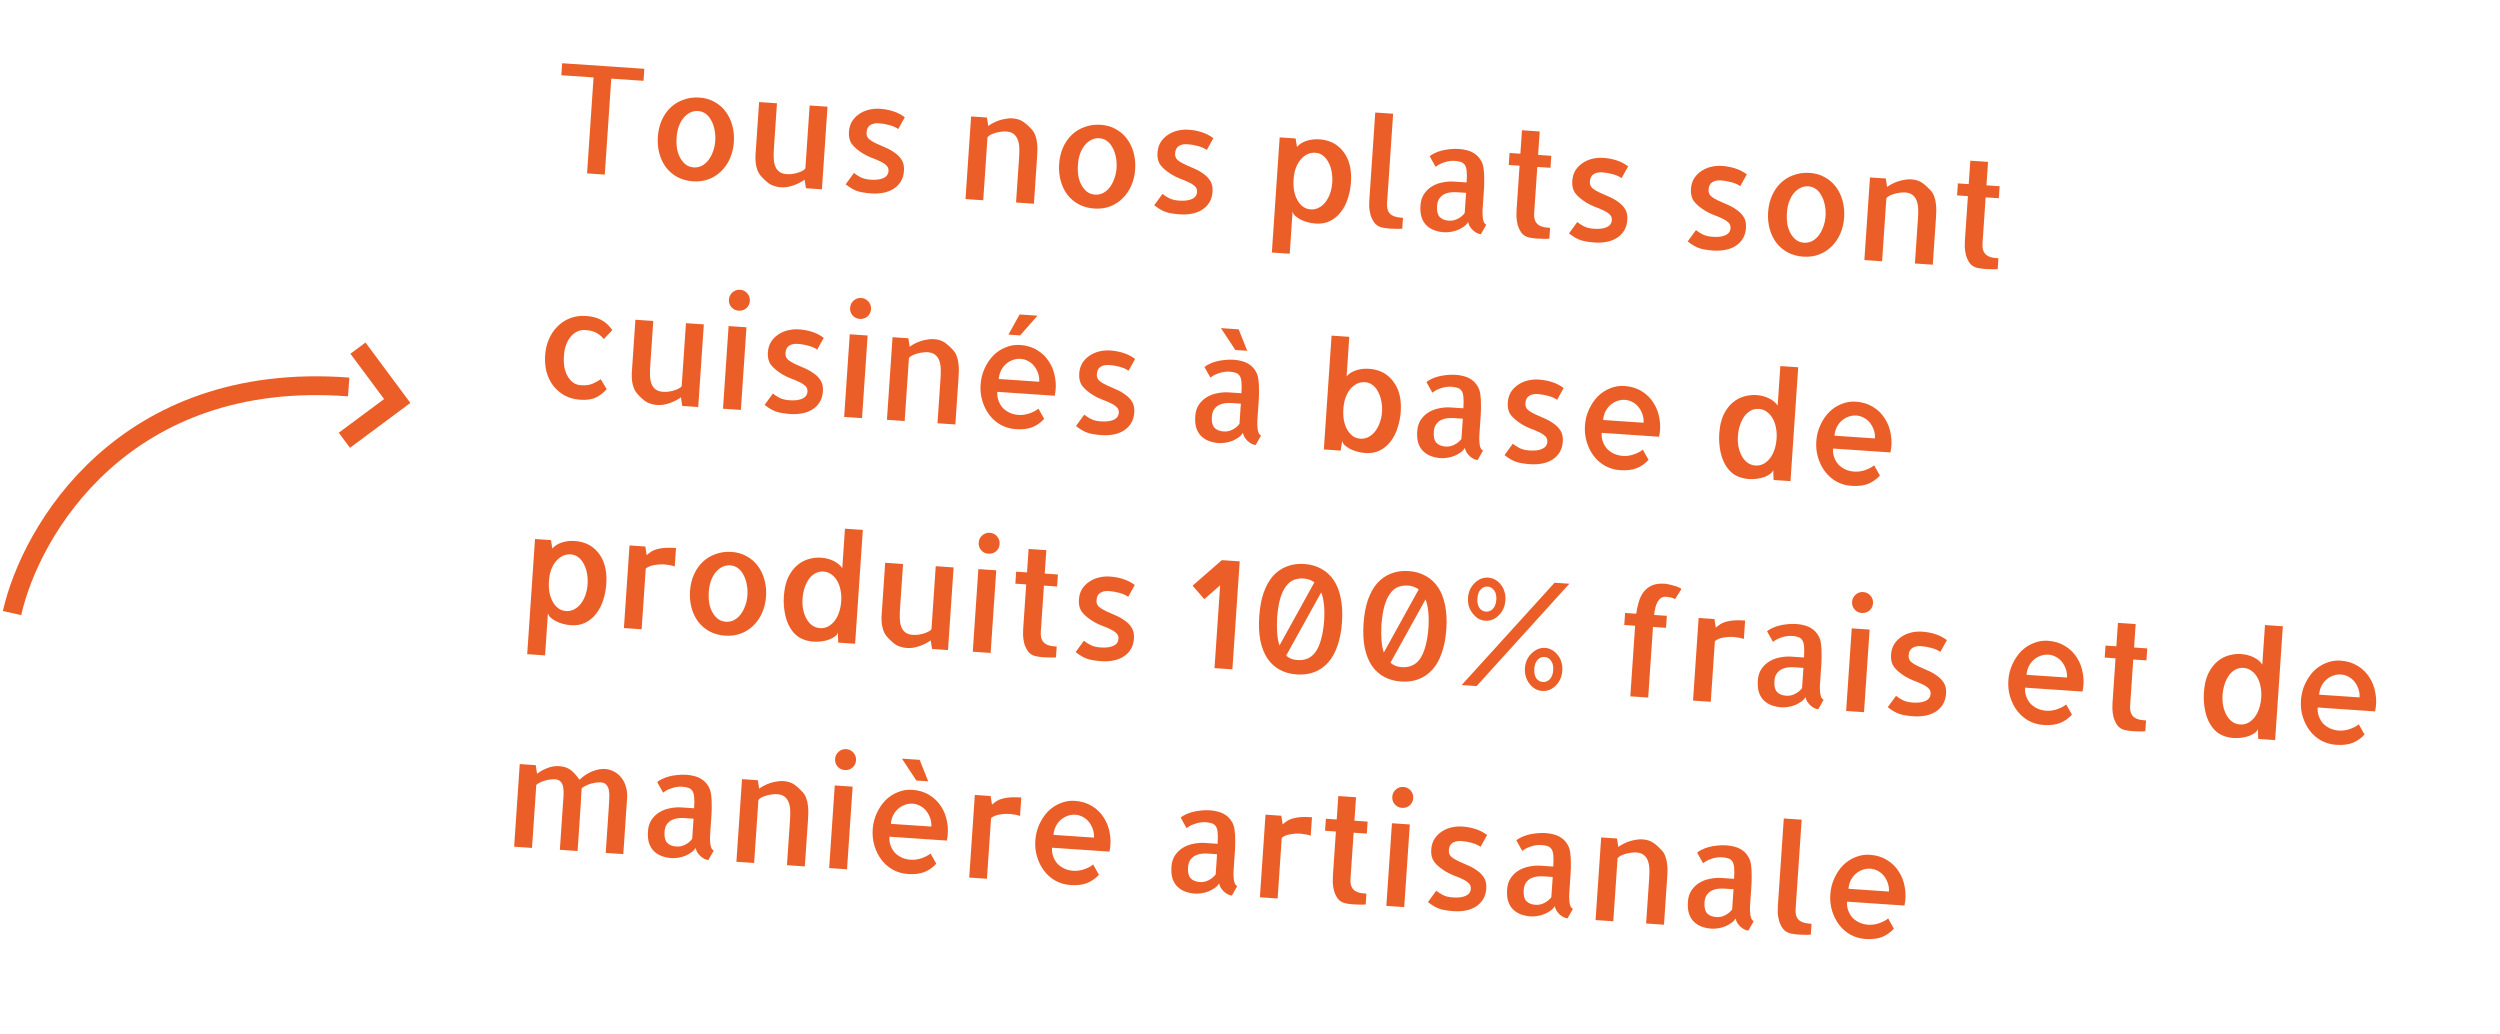 <svg xmlns="http://www.w3.org/2000/svg" width="266" height="110" viewBox="0 0 266 110" fill="none"><path d="M68.558 7.321L68.471 8.599L65.041 8.367L64.348 18.577L62.462 18.449L63.155 8.239L59.725 8.006L59.812 6.728L68.558 7.321ZM74.426 10.381C75.029 10.422 75.567 10.579 76.039 10.851C76.512 11.113 76.906 11.458 77.221 11.886C77.537 12.315 77.77 12.806 77.92 13.359C78.071 13.912 78.125 14.501 78.082 15.124C78.04 15.748 77.901 16.328 77.667 16.866C77.433 17.393 77.12 17.846 76.729 18.227C76.349 18.598 75.901 18.881 75.387 19.076C74.884 19.261 74.331 19.333 73.728 19.292C73.115 19.25 72.561 19.098 72.067 18.835C71.584 18.572 71.18 18.227 70.854 17.797C70.538 17.369 70.305 16.878 70.155 16.325C70.004 15.771 69.951 15.178 69.994 14.544C70.037 13.91 70.176 13.324 70.41 12.787C70.656 12.25 70.968 11.802 71.347 11.441C71.738 11.071 72.195 10.794 72.719 10.61C73.244 10.416 73.813 10.34 74.426 10.381ZM73.797 17.809C74.109 17.83 74.394 17.776 74.654 17.648C74.924 17.51 75.156 17.317 75.351 17.069C75.556 16.811 75.723 16.504 75.852 16.147C75.991 15.791 76.074 15.405 76.103 14.99C76.131 14.574 76.105 14.181 76.026 13.81C75.957 13.44 75.844 13.114 75.685 12.832C75.538 12.54 75.345 12.302 75.107 12.119C74.869 11.936 74.594 11.834 74.282 11.812C73.97 11.791 73.679 11.85 73.409 11.988C73.138 12.126 72.901 12.324 72.695 12.582C72.501 12.83 72.34 13.132 72.211 13.489C72.093 13.836 72.02 14.217 71.992 14.633C71.964 15.048 71.979 15.446 72.037 15.826C72.106 16.196 72.219 16.522 72.377 16.804C72.536 17.087 72.729 17.319 72.957 17.501C73.195 17.685 73.475 17.787 73.797 17.809ZM80.747 11.17L80.768 10.859L82.67 10.988L82.345 15.774C82.32 16.137 82.313 16.481 82.322 16.806C82.332 17.119 82.381 17.399 82.469 17.646C82.556 17.892 82.699 18.095 82.897 18.254C83.095 18.414 83.366 18.505 83.709 18.528C83.812 18.535 83.959 18.535 84.147 18.527C84.336 18.508 84.527 18.474 84.718 18.425C84.92 18.376 85.107 18.31 85.279 18.228C85.462 18.146 85.6 18.046 85.691 17.927L85.699 17.818L85.7 17.802L85.937 14.31L85.938 14.295L86.146 11.223L88.048 11.352L87.451 20.145L85.752 20.029L85.611 19.112C85.478 19.218 85.315 19.321 85.12 19.423C84.925 19.524 84.71 19.619 84.474 19.708C84.25 19.787 84.016 19.849 83.772 19.895C83.54 19.932 83.31 19.942 83.081 19.927C82.832 19.91 82.61 19.869 82.416 19.803C82.222 19.748 82.039 19.668 81.869 19.562C81.71 19.447 81.556 19.322 81.409 19.187C81.261 19.051 81.115 18.901 80.97 18.734C80.805 18.545 80.678 18.333 80.59 18.098C80.502 17.852 80.441 17.602 80.406 17.349C80.382 17.086 80.374 16.825 80.381 16.564C80.398 16.304 80.416 16.05 80.433 15.8L80.748 11.155L80.747 11.17ZM89.978 19.611L90.859 18.403C91.056 18.562 91.291 18.714 91.564 18.858C91.846 19.002 92.206 19.089 92.642 19.119C93.214 19.158 93.667 19.1 94.001 18.945C94.335 18.79 94.514 18.541 94.537 18.198C94.554 17.949 94.474 17.745 94.297 17.587C94.12 17.418 93.89 17.272 93.606 17.148C93.333 17.015 93.034 16.89 92.707 16.774C92.392 16.648 92.099 16.503 91.829 16.339C91.297 16.01 90.903 15.675 90.644 15.334C90.395 14.994 90.289 14.559 90.325 14.028C90.355 13.592 90.469 13.213 90.668 12.893C90.878 12.573 91.136 12.314 91.442 12.115C91.748 11.906 92.092 11.757 92.474 11.668C92.856 11.58 93.239 11.548 93.624 11.574C94.144 11.61 94.618 11.699 95.046 11.843C95.476 11.976 95.885 12.187 96.272 12.474L95.576 13.727C95.277 13.529 94.947 13.387 94.588 13.3C94.229 13.202 93.873 13.142 93.519 13.117C93.135 13.091 92.822 13.159 92.582 13.32C92.352 13.472 92.225 13.729 92.2 14.093C92.181 14.374 92.265 14.604 92.451 14.783C92.648 14.953 92.904 15.112 93.217 15.258C93.531 15.405 93.866 15.553 94.221 15.702C94.576 15.852 94.903 16.036 95.201 16.254C95.511 16.463 95.76 16.72 95.948 17.025C96.136 17.33 96.214 17.712 96.183 18.169C96.153 18.616 96.038 19 95.839 19.32C95.64 19.641 95.382 19.9 95.066 20.098C94.75 20.295 94.391 20.433 93.989 20.51C93.587 20.587 93.162 20.611 92.715 20.58C92.445 20.562 92.196 20.535 91.969 20.498C91.741 20.472 91.52 20.426 91.305 20.359C91.091 20.293 90.877 20.2 90.666 20.081C90.455 19.962 90.226 19.806 89.978 19.611ZM110.009 21.675L108.107 21.546L108.432 16.76C108.456 16.407 108.463 16.068 108.454 15.744C108.445 15.42 108.391 15.129 108.294 14.872C108.196 14.614 108.053 14.412 107.865 14.263C107.678 14.104 107.407 14.013 107.054 13.989C106.939 13.981 106.788 13.986 106.599 14.005C106.42 14.024 106.229 14.058 106.028 14.107C105.836 14.157 105.649 14.222 105.466 14.304C105.294 14.386 105.162 14.487 105.07 14.606L105.064 14.7L105.062 14.731L104.827 18.191L104.825 18.223L104.615 21.309L102.729 21.181L103.325 12.389L105.009 12.503L105.151 13.406C105.284 13.3 105.448 13.196 105.642 13.094C105.848 12.983 106.069 12.888 106.304 12.81C106.539 12.732 106.777 12.675 107.02 12.64C107.263 12.594 107.499 12.578 107.728 12.594C108.196 12.626 108.584 12.751 108.893 12.97C109.201 13.19 109.506 13.466 109.807 13.8C109.972 13.988 110.093 14.205 110.17 14.451C110.259 14.687 110.315 14.936 110.339 15.198C110.374 15.451 110.388 15.708 110.381 15.969C110.373 16.229 110.361 16.484 110.344 16.733L110.03 21.363L110.009 21.675ZM117.125 13.278C117.728 13.319 118.265 13.476 118.738 13.748C119.21 14.01 119.605 14.355 119.92 14.783C120.236 15.212 120.469 15.703 120.619 16.256C120.769 16.809 120.823 17.397 120.781 18.021C120.739 18.645 120.6 19.225 120.365 19.762C120.131 20.29 119.819 20.743 119.427 21.124C119.047 21.495 118.6 21.778 118.086 21.973C117.582 22.158 117.029 22.23 116.426 22.189C115.813 22.147 115.26 21.995 114.766 21.732C114.283 21.469 113.878 21.123 113.552 20.694C113.237 20.265 113.004 19.775 112.854 19.221C112.703 18.668 112.649 18.075 112.692 17.441C112.735 16.807 112.874 16.221 113.109 15.684C113.354 15.147 113.667 14.698 114.046 14.338C114.437 13.968 114.894 13.691 115.418 13.507C115.943 13.313 116.512 13.237 117.125 13.278ZM116.496 20.706C116.808 20.727 117.093 20.673 117.352 20.545C117.623 20.406 117.855 20.213 118.049 19.965C118.255 19.708 118.422 19.401 118.55 19.044C118.689 18.688 118.773 18.302 118.801 17.887C118.829 17.471 118.804 17.078 118.725 16.707C118.656 16.337 118.542 16.011 118.384 15.729C118.237 15.437 118.044 15.199 117.806 15.016C117.568 14.833 117.293 14.73 116.981 14.709C116.669 14.688 116.378 14.747 116.108 14.885C115.837 15.023 115.599 15.221 115.394 15.479C115.2 15.726 115.038 16.029 114.91 16.385C114.792 16.732 114.719 17.114 114.691 17.529C114.663 17.945 114.678 18.343 114.735 18.723C114.804 19.093 114.918 19.419 115.076 19.701C115.234 19.983 115.428 20.216 115.655 20.398C115.893 20.581 116.174 20.684 116.496 20.706ZM122.809 21.839L123.689 20.63C123.887 20.79 124.122 20.941 124.394 21.085C124.677 21.23 125.037 21.317 125.473 21.346C126.045 21.385 126.498 21.327 126.832 21.172C127.166 21.017 127.345 20.768 127.368 20.425C127.385 20.176 127.305 19.972 127.127 19.814C126.951 19.645 126.721 19.499 126.437 19.376C126.164 19.242 125.864 19.118 125.538 19.002C125.223 18.876 124.93 18.73 124.659 18.566C124.128 18.238 123.733 17.903 123.475 17.562C123.226 17.221 123.12 16.786 123.156 16.256C123.186 15.819 123.3 15.441 123.499 15.12C123.709 14.8 123.967 14.541 124.272 14.343C124.579 14.134 124.923 13.985 125.305 13.896C125.687 13.807 126.07 13.775 126.455 13.802C126.974 13.837 127.449 13.926 127.877 14.07C128.307 14.204 128.715 14.414 129.103 14.702L128.407 15.954C128.107 15.757 127.778 15.614 127.418 15.527C127.059 15.43 126.703 15.369 126.35 15.345C125.965 15.319 125.653 15.386 125.412 15.547C125.183 15.699 125.056 15.957 125.031 16.32C125.012 16.601 125.095 16.831 125.282 17.011C125.479 17.181 125.734 17.339 126.048 17.486C126.362 17.632 126.696 17.78 127.052 17.93C127.407 18.079 127.734 18.263 128.032 18.482C128.342 18.691 128.59 18.948 128.779 19.253C128.967 19.558 129.045 19.939 129.014 20.396C128.984 20.843 128.869 21.227 128.67 21.547C128.471 21.868 128.213 22.127 127.897 22.325C127.58 22.523 127.221 22.66 126.819 22.737C126.417 22.814 125.993 22.838 125.546 22.808C125.276 22.789 125.027 22.762 124.8 22.726C124.572 22.7 124.351 22.653 124.136 22.587C123.921 22.52 123.708 22.427 123.497 22.308C123.286 22.19 123.056 22.033 122.809 21.839ZM143.661 17.803C143.753 18.29 143.779 18.829 143.739 19.422C143.699 20.014 143.587 20.586 143.403 21.137C143.231 21.679 142.985 22.153 142.665 22.559C142.355 22.967 141.973 23.285 141.519 23.515C141.076 23.736 140.564 23.826 139.982 23.787C139.67 23.766 139.371 23.714 139.084 23.632C138.797 23.55 138.543 23.449 138.321 23.33C138.1 23.2 137.916 23.067 137.769 22.932C137.633 22.787 137.554 22.641 137.532 22.493L137.227 26.998L135.325 26.869L136.156 14.616L137.855 14.732L137.998 15.634C138.225 15.357 138.553 15.144 138.981 14.996C139.419 14.848 139.892 14.792 140.402 14.826C140.745 14.849 141.09 14.92 141.437 15.037C141.784 15.155 142.1 15.333 142.387 15.572C142.684 15.811 142.945 16.116 143.171 16.486C143.396 16.856 143.56 17.296 143.661 17.803ZM139.458 22.279C139.769 22.3 140.055 22.241 140.315 22.103C140.586 21.964 140.818 21.771 141.012 21.523C141.218 21.266 141.385 20.959 141.513 20.602C141.643 20.235 141.721 19.844 141.75 19.428C141.777 19.023 141.756 18.635 141.688 18.265C141.619 17.895 141.505 17.563 141.348 17.271C141.201 16.979 141.008 16.741 140.77 16.558C140.542 16.376 140.267 16.273 139.945 16.252C139.633 16.23 139.342 16.289 139.072 16.427C138.801 16.566 138.563 16.763 138.358 17.021C138.153 17.268 137.986 17.57 137.858 17.927C137.74 18.274 137.668 18.655 137.639 19.071C137.611 19.486 137.626 19.884 137.684 20.264C137.753 20.634 137.866 20.965 138.023 21.258C138.181 21.551 138.379 21.788 138.617 21.972C138.855 22.155 139.135 22.257 139.458 22.279ZM147.589 21.531C147.565 21.884 147.593 22.168 147.673 22.383C147.753 22.586 147.872 22.746 148.032 22.861C148.192 22.966 148.374 23.041 148.58 23.086C148.796 23.132 149.029 23.164 149.278 23.18L149.2 24.334C149.064 24.346 148.922 24.352 148.776 24.352C148.661 24.355 148.526 24.351 148.37 24.34C148.213 24.34 148.057 24.335 147.901 24.324C147.745 24.314 147.59 24.298 147.434 24.277C147.279 24.256 147.14 24.231 147.017 24.202C146.668 24.105 146.403 23.93 146.222 23.678C146.041 23.425 145.908 23.15 145.824 22.852C145.741 22.544 145.693 22.248 145.681 21.965C145.679 21.683 145.683 21.465 145.694 21.309L145.707 21.122L146.327 11.971L148.229 12.1L147.589 21.531ZM157.757 22.174L157.748 22.299C157.743 22.382 157.739 22.507 157.738 22.674C157.738 22.831 157.748 22.993 157.768 23.161C157.788 23.33 157.824 23.484 157.878 23.623C157.941 23.763 158.029 23.858 158.14 23.907L157.571 24.918C157.435 24.909 157.292 24.867 157.14 24.794C156.999 24.722 156.86 24.624 156.722 24.5C156.594 24.376 156.483 24.244 156.389 24.101C156.305 23.95 156.243 23.789 156.202 23.619C156.117 23.791 155.976 23.948 155.779 24.091C155.592 24.225 155.38 24.346 155.143 24.455C154.907 24.554 154.651 24.626 154.377 24.67C154.113 24.714 153.866 24.729 153.638 24.713C153.284 24.689 152.945 24.619 152.618 24.503C152.303 24.388 152.027 24.218 151.792 23.993C151.556 23.768 151.378 23.48 151.255 23.127C151.144 22.775 151.105 22.349 151.138 21.85C151.171 21.372 151.297 20.968 151.518 20.639C151.75 20.299 152.029 20.031 152.356 19.834C152.693 19.628 153.068 19.486 153.481 19.409C153.894 19.323 154.308 19.293 154.724 19.322L156.049 19.411C156.084 18.902 156.085 18.495 156.054 18.19C156.022 17.885 155.949 17.661 155.833 17.517C155.718 17.363 155.568 17.265 155.383 17.221C155.21 17.167 154.998 17.132 154.748 17.115C154.52 17.099 154.299 17.116 154.087 17.164C153.886 17.203 153.695 17.258 153.512 17.329C153.341 17.39 153.185 17.463 153.043 17.547C152.912 17.633 152.814 17.699 152.748 17.747L152.119 16.623C152.231 16.516 152.395 16.412 152.61 16.312C152.827 16.202 153.073 16.109 153.35 16.033C153.626 15.958 153.922 15.905 154.237 15.874C154.564 15.834 154.899 15.825 155.242 15.849C155.553 15.87 155.853 15.921 156.139 16.003C156.437 16.086 156.7 16.209 156.929 16.37C157.168 16.533 157.368 16.745 157.528 17.006C157.699 17.258 157.808 17.568 157.856 17.937C157.904 18.305 157.926 18.677 157.921 19.053C157.928 19.419 157.919 19.784 157.894 20.147L157.757 22.174ZM155.99 20.519L154.992 20.452C154.784 20.438 154.564 20.444 154.333 20.47C154.101 20.496 153.883 20.559 153.678 20.66C153.473 20.761 153.295 20.916 153.145 21.125C153.006 21.324 152.926 21.59 152.903 21.923C152.868 22.443 152.957 22.825 153.17 23.069C153.393 23.314 153.729 23.451 154.176 23.481C154.487 23.503 154.789 23.439 155.081 23.292C155.383 23.146 155.638 22.939 155.844 22.671L155.99 20.519ZM163.24 22.609C163.216 22.962 163.244 23.241 163.324 23.444C163.404 23.648 163.524 23.808 163.683 23.923C163.853 24.039 164.04 24.119 164.246 24.165C164.463 24.2 164.691 24.226 164.93 24.242L164.852 25.396C164.715 25.408 164.579 25.414 164.443 25.415C164.328 25.418 164.188 25.414 164.021 25.402C163.865 25.402 163.708 25.397 163.553 25.386C163.397 25.376 163.236 25.359 163.07 25.338C162.915 25.317 162.781 25.292 162.668 25.264C162.319 25.177 162.054 25.008 161.873 24.755C161.692 24.492 161.56 24.212 161.476 23.914C161.402 23.606 161.36 23.311 161.348 23.028C161.346 22.746 161.35 22.527 161.361 22.372L161.682 17.632L160.529 17.554L160.616 16.276L161.769 16.354L161.938 13.86L163.825 13.988L163.655 16.482L165.058 16.577L164.972 17.856L163.569 17.76L163.24 22.609ZM166.941 24.833L167.822 23.624C168.02 23.784 168.255 23.936 168.527 24.079C168.81 24.224 169.169 24.311 169.606 24.34C170.178 24.379 170.63 24.321 170.965 24.166C171.299 24.012 171.477 23.763 171.501 23.42C171.518 23.17 171.438 22.966 171.26 22.808C171.084 22.64 170.854 22.494 170.57 22.37C170.297 22.236 169.997 22.112 169.671 21.996C169.356 21.87 169.063 21.725 168.792 21.56C168.261 21.232 167.866 20.897 167.608 20.556C167.359 20.215 167.253 19.78 167.289 19.25C167.319 18.814 167.433 18.435 167.632 18.114C167.842 17.794 168.1 17.535 168.405 17.337C168.712 17.128 169.056 16.979 169.438 16.89C169.82 16.801 170.203 16.77 170.588 16.796C171.107 16.831 171.581 16.921 172.01 17.064C172.44 17.198 172.848 17.409 173.236 17.696L172.54 18.948C172.24 18.751 171.911 18.608 171.551 18.521C171.192 18.424 170.836 18.363 170.483 18.339C170.098 18.313 169.786 18.381 169.545 18.542C169.316 18.693 169.189 18.951 169.164 19.314C169.145 19.595 169.228 19.825 169.415 20.005C169.612 20.175 169.867 20.333 170.181 20.48C170.495 20.626 170.829 20.774 171.185 20.924C171.54 21.073 171.867 21.257 172.165 21.476C172.475 21.685 172.723 21.942 172.911 22.247C173.1 22.552 173.178 22.933 173.147 23.39C173.117 23.837 173.002 24.221 172.803 24.542C172.604 24.862 172.346 25.121 172.03 25.319C171.713 25.517 171.354 25.654 170.952 25.732C170.55 25.809 170.126 25.832 169.679 25.802C169.409 25.783 169.16 25.756 168.933 25.72C168.705 25.694 168.484 25.648 168.269 25.581C168.054 25.514 167.841 25.421 167.63 25.303C167.419 25.184 167.189 25.027 166.941 24.833ZM179.569 25.69L180.449 24.481C180.647 24.64 180.882 24.792 181.155 24.936C181.437 25.08 181.797 25.167 182.233 25.197C182.805 25.236 183.258 25.178 183.592 25.023C183.926 24.868 184.105 24.619 184.128 24.276C184.145 24.027 184.065 23.823 183.888 23.665C183.711 23.496 183.481 23.35 183.197 23.227C182.924 23.093 182.624 22.968 182.298 22.852C181.983 22.727 181.69 22.581 181.419 22.417C180.888 22.088 180.493 21.754 180.235 21.413C179.986 21.072 179.88 20.637 179.916 20.107C179.946 19.67 180.06 19.292 180.259 18.971C180.469 18.651 180.727 18.392 181.033 18.194C181.339 17.985 181.683 17.836 182.065 17.747C182.447 17.658 182.83 17.626 183.215 17.652C183.734 17.688 184.209 17.777 184.637 17.921C185.067 18.055 185.475 18.265 185.863 18.552L185.167 19.805C184.868 19.607 184.538 19.465 184.178 19.378C183.82 19.28 183.463 19.22 183.11 19.196C182.726 19.17 182.413 19.237 182.172 19.398C181.943 19.55 181.816 19.808 181.791 20.171C181.772 20.452 181.856 20.682 182.042 20.862C182.239 21.032 182.495 21.19 182.808 21.337C183.122 21.483 183.457 21.631 183.812 21.78C184.167 21.93 184.494 22.114 184.792 22.332C185.102 22.541 185.351 22.798 185.539 23.104C185.727 23.409 185.805 23.79 185.774 24.247C185.744 24.694 185.629 25.078 185.43 25.398C185.231 25.719 184.973 25.978 184.657 26.176C184.341 26.374 183.982 26.511 183.58 26.588C183.178 26.665 182.753 26.689 182.306 26.659C182.036 26.64 181.787 26.613 181.56 26.576C181.332 26.551 181.111 26.504 180.896 26.438C180.681 26.371 180.468 26.278 180.257 26.159C180.046 26.041 179.817 25.884 179.569 25.69ZM192.561 18.396C193.164 18.437 193.701 18.594 194.173 18.866C194.646 19.128 195.041 19.473 195.356 19.901C195.672 20.33 195.904 20.821 196.055 21.374C196.205 21.927 196.259 22.515 196.217 23.139C196.175 23.762 196.036 24.343 195.801 24.88C195.567 25.407 195.255 25.861 194.863 26.242C194.483 26.613 194.036 26.896 193.522 27.09C193.018 27.276 192.465 27.348 191.862 27.307C191.249 27.265 190.696 27.113 190.202 26.85C189.719 26.587 189.314 26.241 188.988 25.812C188.673 25.383 188.44 24.892 188.289 24.339C188.139 23.786 188.085 23.193 188.128 22.559C188.171 21.925 188.31 21.339 188.545 20.802C188.79 20.265 189.103 19.816 189.482 19.456C189.873 19.085 190.33 18.809 190.854 18.625C191.379 18.431 191.948 18.355 192.561 18.396ZM191.932 25.824C192.244 25.845 192.529 25.791 192.788 25.663C193.059 25.524 193.291 25.331 193.485 25.083C193.691 24.826 193.858 24.519 193.986 24.162C194.125 23.806 194.209 23.42 194.237 23.005C194.265 22.589 194.24 22.196 194.161 21.825C194.092 21.455 193.978 21.128 193.82 20.846C193.673 20.555 193.48 20.317 193.242 20.134C193.004 19.951 192.729 19.848 192.417 19.827C192.105 19.806 191.814 19.865 191.544 20.003C191.273 20.141 191.035 20.339 190.83 20.596C190.636 20.844 190.474 21.147 190.346 21.503C190.228 21.85 190.155 22.232 190.127 22.647C190.099 23.063 190.114 23.461 190.171 23.841C190.24 24.211 190.354 24.537 190.512 24.819C190.67 25.101 190.864 25.334 191.091 25.516C191.329 25.699 191.61 25.802 191.932 25.824ZM205.649 28.164L203.747 28.035L204.071 23.249C204.095 22.895 204.103 22.557 204.093 22.232C204.084 21.908 204.031 21.617 203.933 21.36C203.836 21.103 203.693 20.9 203.505 20.752C203.317 20.593 203.047 20.501 202.693 20.477C202.579 20.47 202.427 20.475 202.238 20.494C202.059 20.513 201.869 20.547 201.667 20.596C201.476 20.645 201.289 20.711 201.106 20.793C200.933 20.875 200.801 20.975 200.709 21.095L200.703 21.188L200.701 21.219L200.466 24.68L200.464 24.711L200.255 27.798L198.368 27.67L198.965 18.878L200.649 18.992L200.791 19.894C200.923 19.788 201.087 19.684 201.282 19.583C201.488 19.472 201.708 19.377 201.943 19.299C202.178 19.221 202.417 19.164 202.66 19.128C202.903 19.082 203.139 19.067 203.367 19.082C203.835 19.114 204.223 19.24 204.532 19.459C204.841 19.678 205.146 19.955 205.447 20.288C205.611 20.477 205.732 20.694 205.81 20.939C205.898 21.175 205.954 21.424 205.978 21.687C206.013 21.94 206.027 22.197 206.02 22.457C206.013 22.718 206.001 22.973 205.984 23.222L205.67 27.852L205.649 28.164ZM210.943 25.845C210.919 26.198 210.947 26.477 211.027 26.681C211.107 26.884 211.227 27.044 211.386 27.159C211.556 27.275 211.743 27.356 211.949 27.401C212.166 27.437 212.394 27.462 212.633 27.479L212.555 28.632C212.418 28.644 212.282 28.65 212.146 28.652C212.031 28.654 211.89 28.65 211.724 28.639C211.567 28.638 211.411 28.633 211.255 28.622C211.099 28.612 210.939 28.596 210.773 28.574C210.618 28.553 210.484 28.528 210.371 28.5C210.022 28.413 209.757 28.244 209.575 27.992C209.395 27.729 209.263 27.448 209.178 27.15C209.105 26.843 209.063 26.547 209.051 26.265C209.049 25.983 209.053 25.764 209.064 25.608L209.385 20.869L208.232 20.791L208.318 19.512L209.472 19.59L209.641 17.096L211.528 17.224L211.358 19.718L212.761 19.814L212.675 21.092L211.272 20.997L210.943 25.845ZM64.553 41.409C64.17 41.832 63.763 42.139 63.332 42.329C62.902 42.508 62.365 42.576 61.721 42.533C61.108 42.491 60.559 42.339 60.076 42.077C59.593 41.804 59.189 41.458 58.862 41.039C58.536 40.609 58.298 40.118 58.148 39.565C58.008 39.013 57.959 38.42 58.002 37.786C58.045 37.162 58.183 36.587 58.417 36.06C58.651 35.533 58.958 35.084 59.338 34.713C59.719 34.331 60.167 34.043 60.681 33.849C61.196 33.654 61.759 33.577 62.373 33.619C63.017 33.663 63.56 33.809 64.003 34.058C64.446 34.297 64.829 34.652 65.152 35.123L64.242 36.079C64.079 35.859 63.847 35.656 63.547 35.468C63.247 35.27 62.827 35.153 62.287 35.116C61.975 35.095 61.684 35.149 61.414 35.276C61.145 35.404 60.907 35.592 60.703 35.839C60.508 36.087 60.347 36.384 60.219 36.73C60.102 37.077 60.029 37.459 60.001 37.874C59.973 38.29 59.988 38.682 60.046 39.052C60.116 39.412 60.23 39.733 60.388 40.015C60.547 40.297 60.74 40.524 60.968 40.696C61.207 40.869 61.488 40.966 61.81 40.988C62.278 41.02 62.672 40.974 62.994 40.849C63.327 40.715 63.636 40.548 63.921 40.348L64.553 41.409ZM67.586 34.333L67.607 34.021L69.509 34.15L69.185 38.936C69.16 39.3 69.152 39.644 69.162 39.968C69.171 40.282 69.22 40.562 69.308 40.808C69.396 41.054 69.539 41.257 69.737 41.416C69.935 41.576 70.205 41.667 70.548 41.691C70.652 41.698 70.798 41.697 70.987 41.689C71.176 41.671 71.366 41.637 71.557 41.587C71.759 41.538 71.946 41.472 72.119 41.39C72.302 41.309 72.439 41.208 72.531 41.089L72.538 40.98L72.539 40.964L72.776 37.472L72.777 37.457L72.986 34.386L74.888 34.515L74.291 43.307L72.592 43.192L72.451 42.274C72.318 42.38 72.154 42.483 71.96 42.585C71.765 42.687 71.549 42.782 71.314 42.87C71.089 42.949 70.855 43.011 70.612 43.057C70.38 43.094 70.149 43.104 69.921 43.089C69.671 43.072 69.45 43.031 69.256 42.965C69.061 42.91 68.879 42.83 68.708 42.725C68.549 42.61 68.396 42.484 68.248 42.349C68.101 42.214 67.954 42.063 67.809 41.896C67.644 41.708 67.518 41.496 67.43 41.26C67.342 41.014 67.28 40.764 67.245 40.511C67.221 40.249 67.213 39.987 67.22 39.727C67.238 39.467 67.255 39.212 67.272 38.963L67.587 34.317L67.586 34.333ZM78.828 43.615L76.926 43.486L77.522 34.694L79.424 34.823L78.828 43.615ZM79.786 32.028C79.765 32.34 79.638 32.598 79.404 32.801C79.172 32.994 78.9 33.08 78.588 33.059C78.276 33.038 78.019 32.911 77.816 32.678C77.622 32.445 77.536 32.178 77.557 31.877C77.578 31.565 77.705 31.308 77.938 31.104C78.171 30.901 78.438 30.809 78.74 30.83C79.051 30.851 79.309 30.978 79.512 31.211C79.716 31.444 79.807 31.716 79.786 32.028ZM81.354 43.082L82.234 41.873C82.432 42.032 82.668 42.184 82.94 42.328C83.222 42.472 83.582 42.559 84.018 42.589C84.59 42.628 85.043 42.57 85.377 42.415C85.711 42.26 85.89 42.011 85.913 41.668C85.93 41.419 85.85 41.215 85.673 41.057C85.496 40.888 85.266 40.742 84.982 40.618C84.709 40.485 84.409 40.36 84.083 40.244C83.768 40.118 83.475 39.973 83.204 39.809C82.673 39.48 82.278 39.145 82.02 38.804C81.771 38.464 81.665 38.029 81.701 37.498C81.731 37.062 81.845 36.684 82.044 36.363C82.254 36.043 82.512 35.784 82.818 35.585C83.124 35.376 83.468 35.227 83.85 35.139C84.232 35.05 84.615 35.018 85 35.044C85.519 35.08 85.994 35.169 86.422 35.313C86.852 35.447 87.26 35.657 87.648 35.944L86.952 37.197C86.653 36.999 86.323 36.857 85.963 36.77C85.605 36.672 85.249 36.612 84.895 36.588C84.511 36.562 84.198 36.629 83.957 36.79C83.728 36.942 83.601 37.199 83.576 37.563C83.557 37.844 83.641 38.074 83.827 38.254C84.024 38.423 84.28 38.582 84.593 38.728C84.907 38.875 85.242 39.023 85.597 39.172C85.952 39.322 86.279 39.506 86.577 39.724C86.887 39.933 87.136 40.19 87.324 40.495C87.512 40.8 87.59 41.182 87.559 41.639C87.529 42.086 87.414 42.469 87.215 42.79C87.016 43.111 86.758 43.37 86.442 43.568C86.126 43.766 85.767 43.903 85.365 43.98C84.963 44.057 84.538 44.081 84.091 44.05C83.821 44.032 83.572 44.005 83.345 43.968C83.117 43.943 82.896 43.896 82.681 43.829C82.466 43.763 82.254 43.67 82.042 43.551C81.831 43.432 81.602 43.276 81.354 43.082ZM91.72 44.49L89.818 44.361L90.414 35.568L92.316 35.697L91.72 44.49ZM92.678 32.903C92.657 33.215 92.53 33.472 92.297 33.676C92.064 33.869 91.792 33.955 91.481 33.934C91.169 33.912 90.911 33.785 90.708 33.552C90.515 33.32 90.428 33.053 90.449 32.752C90.47 32.44 90.597 32.182 90.83 31.979C91.063 31.775 91.33 31.684 91.632 31.704C91.944 31.725 92.201 31.852 92.405 32.086C92.608 32.319 92.699 32.591 92.678 32.903ZM101.65 45.163L99.748 45.034L100.073 40.248C100.097 39.895 100.104 39.556 100.095 39.232C100.085 38.908 100.032 38.617 99.935 38.36C99.837 38.102 99.695 37.9 99.506 37.751C99.319 37.592 99.048 37.501 98.695 37.477C98.58 37.469 98.429 37.474 98.24 37.493C98.061 37.512 97.87 37.546 97.669 37.595C97.478 37.645 97.29 37.711 97.107 37.792C96.935 37.874 96.802 37.975 96.711 38.094L96.705 38.188L96.703 38.219L96.468 41.679L96.466 41.711L96.256 44.797L94.37 44.669L94.966 35.877L96.65 35.991L96.792 36.894C96.925 36.788 97.088 36.684 97.283 36.582C97.489 36.471 97.71 36.376 97.945 36.298C98.18 36.22 98.418 36.163 98.661 36.128C98.904 36.082 99.14 36.066 99.369 36.082C99.837 36.114 100.225 36.239 100.534 36.458C100.842 36.678 101.147 36.954 101.448 37.288C101.613 37.477 101.734 37.694 101.811 37.939C101.9 38.175 101.956 38.424 101.98 38.686C102.015 38.939 102.029 39.196 102.021 39.457C102.014 39.717 102.002 39.972 101.985 40.221L101.671 44.852L101.65 45.163ZM108.535 36.704C109.242 36.752 109.856 36.939 110.376 37.267C110.898 37.584 111.314 37.994 111.624 38.495C111.946 38.987 112.158 39.549 112.261 40.183C112.376 40.806 112.364 41.448 112.225 42.106L106.114 41.692C106.091 42.024 106.133 42.335 106.239 42.624C106.344 42.913 106.494 43.169 106.688 43.391C106.893 43.603 107.137 43.776 107.42 43.91C107.714 44.045 108.032 44.124 108.375 44.147C108.489 44.155 108.63 44.154 108.798 44.145C108.977 44.126 109.162 44.091 109.353 44.041C109.555 43.982 109.754 43.907 109.948 43.816C110.152 43.725 110.332 43.612 110.488 43.476L111.103 44.567C110.731 44.97 110.309 45.265 109.837 45.453C109.365 45.64 108.775 45.709 108.068 45.661C107.497 45.623 106.969 45.472 106.486 45.209C106.003 44.937 105.599 44.586 105.273 44.156C104.947 43.727 104.699 43.235 104.528 42.681C104.357 42.126 104.292 41.537 104.334 40.913C104.376 40.3 104.519 39.73 104.764 39.204C105.009 38.667 105.317 38.208 105.687 37.826C106.068 37.445 106.505 37.156 106.999 36.96C107.493 36.753 108.005 36.668 108.535 36.704ZM110.572 40.616C110.591 40.336 110.558 40.057 110.472 39.779C110.387 39.502 110.258 39.248 110.085 39.017C109.923 38.787 109.717 38.6 109.466 38.458C109.215 38.305 108.939 38.214 108.639 38.183C108.316 38.161 108.016 38.203 107.737 38.31C107.459 38.416 107.213 38.566 107.002 38.761C106.79 38.955 106.618 39.194 106.483 39.477C106.36 39.751 106.289 40.033 106.269 40.324L110.572 40.616ZM110.391 33.588L108.542 35.686L107.295 35.602L108.489 33.459L110.391 33.588ZM114.481 45.329L115.361 44.12C115.559 44.28 115.794 44.431 116.067 44.575C116.349 44.72 116.709 44.807 117.145 44.836C117.717 44.875 118.17 44.817 118.504 44.662C118.838 44.508 119.017 44.259 119.04 43.916C119.057 43.666 118.977 43.462 118.8 43.304C118.623 43.136 118.393 42.989 118.109 42.866C117.836 42.733 117.536 42.608 117.21 42.492C116.895 42.366 116.602 42.221 116.331 42.056C115.8 41.728 115.405 41.393 115.147 41.052C114.898 40.711 114.792 40.276 114.828 39.746C114.858 39.309 114.972 38.931 115.171 38.61C115.381 38.291 115.639 38.031 115.945 37.833C116.251 37.624 116.595 37.475 116.977 37.386C117.359 37.297 117.742 37.266 118.127 37.292C118.646 37.327 119.121 37.417 119.549 37.56C119.979 37.694 120.387 37.904 120.775 38.192L120.079 39.444C119.78 39.247 119.45 39.104 119.09 39.017C118.732 38.92 118.375 38.859 118.022 38.835C117.638 38.809 117.325 38.877 117.084 39.038C116.855 39.189 116.728 39.447 116.703 39.81C116.684 40.091 116.768 40.321 116.954 40.501C117.151 40.671 117.407 40.829 117.72 40.976C118.034 41.122 118.369 41.27 118.724 41.42C119.079 41.569 119.406 41.753 119.704 41.972C120.014 42.181 120.263 42.438 120.451 42.743C120.639 43.048 120.717 43.429 120.686 43.886C120.656 44.333 120.541 44.717 120.342 45.038C120.143 45.358 119.885 45.617 119.569 45.815C119.253 46.013 118.894 46.15 118.492 46.228C118.09 46.305 117.665 46.328 117.218 46.298C116.948 46.279 116.699 46.252 116.472 46.216C116.244 46.19 116.023 46.144 115.808 46.077C115.593 46.01 115.38 45.917 115.169 45.799C114.958 45.68 114.729 45.523 114.481 45.329ZM133.793 44.603L133.784 44.728C133.779 44.811 133.775 44.936 133.775 45.103C133.774 45.26 133.784 45.422 133.804 45.591C133.824 45.759 133.861 45.913 133.914 46.052C133.977 46.192 134.065 46.287 134.176 46.336L133.607 47.347C133.472 47.338 133.328 47.297 133.177 47.224C133.035 47.152 132.896 47.053 132.758 46.929C132.631 46.806 132.52 46.673 132.425 46.531C132.341 46.379 132.279 46.218 132.238 46.048C132.154 46.22 132.012 46.377 131.815 46.521C131.628 46.654 131.416 46.776 131.179 46.885C130.943 46.984 130.687 47.055 130.413 47.099C130.149 47.144 129.903 47.158 129.674 47.143C129.321 47.119 128.981 47.049 128.655 46.933C128.339 46.817 128.063 46.647 127.828 46.422C127.593 46.198 127.414 45.909 127.292 45.556C127.18 45.204 127.141 44.778 127.175 44.28C127.207 43.801 127.334 43.398 127.554 43.068C127.786 42.729 128.065 42.461 128.392 42.264C128.73 42.057 129.105 41.915 129.517 41.839C129.93 41.752 130.345 41.723 130.76 41.751L132.085 41.841C132.12 41.331 132.121 40.924 132.09 40.62C132.058 40.315 131.985 40.09 131.869 39.947C131.754 39.793 131.605 39.694 131.42 39.65C131.246 39.596 131.034 39.561 130.785 39.544C130.556 39.529 130.336 39.545 130.124 39.593C129.923 39.632 129.731 39.687 129.549 39.758C129.377 39.819 129.221 39.892 129.08 39.977C128.949 40.062 128.85 40.128 128.784 40.176L128.156 39.053C128.267 38.946 128.431 38.842 128.647 38.742C128.863 38.631 129.109 38.538 129.386 38.463C129.662 38.388 129.958 38.335 130.274 38.304C130.6 38.263 130.935 38.255 131.278 38.278C131.59 38.299 131.889 38.351 132.176 38.433C132.473 38.516 132.736 38.638 132.965 38.8C133.205 38.962 133.404 39.174 133.564 39.435C133.735 39.687 133.844 39.997 133.892 40.366C133.94 40.735 133.962 41.107 133.958 41.482C133.964 41.848 133.955 42.213 133.93 42.577L133.793 44.603ZM132.026 42.949L131.028 42.881C130.82 42.867 130.601 42.873 130.369 42.899C130.138 42.925 129.919 42.989 129.714 43.089C129.509 43.19 129.331 43.345 129.181 43.554C129.043 43.754 128.962 44.02 128.939 44.352C128.904 44.872 128.993 45.254 129.206 45.498C129.43 45.743 129.765 45.88 130.212 45.911C130.524 45.932 130.825 45.869 131.117 45.722C131.42 45.575 131.674 45.368 131.88 45.1L132.026 42.949ZM129.909 34.912L131.795 35.04L132.705 37.325L131.442 37.24L129.909 34.912ZM148.958 42.218C149.05 42.705 149.077 43.234 149.038 43.805C148.998 44.398 148.886 44.969 148.702 45.521C148.529 46.073 148.282 46.557 147.962 46.974C147.652 47.381 147.27 47.7 146.816 47.93C146.373 48.151 145.861 48.241 145.279 48.202C144.967 48.18 144.668 48.129 144.381 48.047C144.094 47.965 143.835 47.863 143.603 47.743C143.382 47.614 143.198 47.481 143.05 47.346C142.914 47.201 142.835 47.054 142.814 46.907C142.794 47.051 142.767 47.217 142.733 47.402C142.7 47.588 142.672 47.769 142.649 47.945L140.857 47.823L141.679 35.71L143.565 35.838L143.279 40.047C143.507 39.771 143.834 39.558 144.262 39.409C144.7 39.262 145.174 39.205 145.683 39.24C146.026 39.263 146.371 39.333 146.718 39.451C147.065 39.568 147.382 39.746 147.669 39.985C147.966 40.224 148.227 40.529 148.452 40.9C148.688 41.271 148.857 41.71 148.958 42.218ZM144.74 46.677C145.052 46.698 145.338 46.639 145.598 46.501C145.868 46.362 146.101 46.169 146.295 45.921C146.5 45.664 146.667 45.357 146.796 45C146.935 44.644 147.018 44.258 147.047 43.843C147.074 43.437 147.048 43.049 146.969 42.678C146.9 42.308 146.787 41.977 146.629 41.684C146.482 41.392 146.289 41.155 146.051 40.972C145.813 40.788 145.538 40.686 145.226 40.665C144.914 40.644 144.623 40.703 144.353 40.841C144.083 40.979 143.845 41.177 143.639 41.434C143.445 41.682 143.284 41.984 143.155 42.341C143.037 42.688 142.965 43.07 142.936 43.485C142.908 43.901 142.923 44.299 142.981 44.678C143.05 45.049 143.163 45.38 143.32 45.673C143.479 45.955 143.672 46.187 143.9 46.37C144.138 46.553 144.418 46.655 144.74 46.677ZM157.41 46.206L157.402 46.33C157.396 46.413 157.393 46.539 157.392 46.706C157.392 46.862 157.402 47.025 157.422 47.193C157.442 47.361 157.478 47.515 157.531 47.655C157.595 47.795 157.683 47.889 157.794 47.939L157.224 48.949C157.089 48.94 156.946 48.899 156.794 48.826C156.653 48.754 156.513 48.656 156.376 48.532C156.248 48.408 156.137 48.275 156.042 48.133C155.959 47.981 155.897 47.82 155.856 47.651C155.771 47.822 155.63 47.98 155.432 48.123C155.246 48.257 155.034 48.378 154.797 48.487C154.56 48.586 154.305 48.657 154.031 48.701C153.767 48.746 153.52 48.761 153.292 48.745C152.938 48.721 152.598 48.651 152.272 48.535C151.956 48.42 151.681 48.25 151.445 48.025C151.21 47.8 151.031 47.511 150.909 47.158C150.797 46.806 150.758 46.381 150.792 45.882C150.825 45.404 150.951 45 151.172 44.67C151.404 44.331 151.683 44.063 152.01 43.866C152.347 43.659 152.722 43.517 153.135 43.441C153.548 43.354 153.962 43.325 154.378 43.353L155.703 43.443C155.737 42.934 155.739 42.527 155.707 42.222C155.676 41.917 155.602 41.693 155.487 41.549C155.372 41.395 155.222 41.296 155.037 41.252C154.863 41.199 154.652 41.164 154.402 41.147C154.174 41.131 153.953 41.148 153.741 41.196C153.54 41.234 153.348 41.289 153.166 41.36C152.995 41.422 152.839 41.495 152.697 41.579C152.566 41.664 152.468 41.731 152.402 41.778L151.773 40.655C151.885 40.548 152.049 40.444 152.264 40.344C152.48 40.233 152.727 40.14 153.003 40.065C153.28 39.99 153.576 39.937 153.891 39.906C154.218 39.866 154.552 39.857 154.895 39.88C155.207 39.901 155.506 39.953 155.793 40.035C156.09 40.118 156.353 40.24 156.583 40.402C156.822 40.564 157.022 40.776 157.182 41.038C157.352 41.289 157.462 41.6 157.51 41.968C157.558 42.337 157.58 42.709 157.575 43.085C157.582 43.45 157.573 43.815 157.548 44.179L157.41 46.206ZM155.643 44.551L154.646 44.483C154.438 44.469 154.218 44.475 153.987 44.501C153.755 44.527 153.537 44.591 153.332 44.692C153.126 44.793 152.949 44.948 152.799 45.157C152.66 45.356 152.579 45.622 152.557 45.955C152.522 46.474 152.611 46.856 152.824 47.1C153.047 47.345 153.382 47.483 153.829 47.513C154.141 47.534 154.443 47.471 154.735 47.324C155.037 47.177 155.291 46.97 155.497 46.702L155.643 44.551ZM160.079 48.423L160.96 47.214C161.158 47.373 161.393 47.525 161.665 47.669C161.947 47.813 162.307 47.9 162.743 47.93C163.315 47.969 163.768 47.911 164.102 47.756C164.436 47.601 164.615 47.352 164.638 47.009C164.655 46.76 164.575 46.556 164.398 46.398C164.221 46.229 163.991 46.083 163.707 45.959C163.434 45.826 163.135 45.701 162.809 45.585C162.493 45.459 162.201 45.314 161.93 45.15C161.399 44.821 161.004 44.487 160.745 44.145C160.497 43.805 160.39 43.37 160.426 42.84C160.456 42.403 160.57 42.025 160.77 41.704C160.979 41.384 161.237 41.125 161.543 40.926C161.849 40.718 162.194 40.569 162.575 40.48C162.957 40.391 163.341 40.359 163.725 40.385C164.245 40.421 164.719 40.51 165.148 40.654C165.577 40.788 165.986 40.998 166.373 41.285L165.678 42.538C165.378 42.34 165.048 42.198 164.689 42.111C164.33 42.013 163.974 41.953 163.62 41.929C163.236 41.903 162.923 41.97 162.683 42.131C162.453 42.283 162.326 42.54 162.301 42.904C162.282 43.185 162.366 43.415 162.552 43.594C162.749 43.764 163.005 43.923 163.319 44.069C163.632 44.216 163.967 44.364 164.322 44.513C164.677 44.663 165.004 44.847 165.303 45.065C165.612 45.274 165.861 45.531 166.049 45.836C166.237 46.142 166.316 46.523 166.285 46.98C166.254 47.427 166.14 47.811 165.94 48.131C165.741 48.452 165.483 48.711 165.167 48.909C164.851 49.106 164.492 49.244 164.09 49.321C163.688 49.398 163.263 49.422 162.817 49.391C162.546 49.373 162.298 49.346 162.07 49.309C161.842 49.283 161.621 49.237 161.406 49.17C161.192 49.104 160.979 49.011 160.768 48.892C160.556 48.773 160.327 48.617 160.079 48.423ZM172.841 41.066C173.547 41.114 174.161 41.302 174.682 41.63C175.203 41.947 175.619 42.356 175.93 42.858C176.251 43.349 176.464 43.912 176.567 44.545C176.681 45.169 176.669 45.81 176.53 46.469L170.419 46.055C170.397 46.387 170.438 46.698 170.544 46.987C170.65 47.276 170.799 47.532 170.993 47.754C171.198 47.966 171.442 48.139 171.725 48.273C172.019 48.408 172.337 48.487 172.68 48.51C172.794 48.518 172.935 48.517 173.103 48.508C173.282 48.488 173.467 48.454 173.658 48.404C173.861 48.345 174.059 48.27 174.253 48.178C174.458 48.088 174.637 47.975 174.793 47.839L175.408 48.93C175.036 49.333 174.614 49.628 174.142 49.815C173.67 50.002 173.081 50.072 172.374 50.024C171.802 49.985 171.275 49.835 170.791 49.572C170.309 49.299 169.904 48.948 169.579 48.519C169.253 48.09 169.004 47.598 168.833 47.043C168.662 46.489 168.597 45.9 168.64 45.276C168.681 44.663 168.824 44.093 169.069 43.567C169.314 43.03 169.622 42.571 169.992 42.189C170.373 41.807 170.811 41.519 171.304 41.322C171.798 41.116 172.311 41.031 172.841 41.066ZM174.877 44.979C174.896 44.698 174.863 44.419 174.777 44.142C174.692 43.865 174.563 43.611 174.391 43.38C174.229 43.15 174.022 42.963 173.771 42.821C173.52 42.668 173.244 42.576 172.944 42.545C172.622 42.524 172.321 42.566 172.043 42.672C171.764 42.779 171.519 42.929 171.307 43.124C171.096 43.318 170.923 43.557 170.789 43.84C170.666 44.114 170.594 44.396 170.575 44.687L174.877 44.979ZM183.834 49.846C183.469 49.373 183.216 48.802 183.073 48.135C182.93 47.467 182.882 46.801 182.927 46.136C182.982 45.325 183.137 44.652 183.393 44.116C183.659 43.581 183.98 43.153 184.357 42.834C184.733 42.515 185.14 42.298 185.576 42.181C186.023 42.055 186.454 42.006 186.87 42.034C187.379 42.068 187.835 42.188 188.239 42.393C188.653 42.599 188.954 42.854 189.143 43.159L189.428 38.95L191.33 39.079L190.508 51.192L188.715 51.07C188.707 50.892 188.698 50.714 188.689 50.536C188.691 50.348 188.687 50.176 188.677 50.018C188.637 50.151 188.534 50.28 188.369 50.405C188.214 50.53 188.014 50.642 187.767 50.74C187.531 50.828 187.266 50.894 186.971 50.936C186.675 50.979 186.372 50.989 186.06 50.968C185.644 50.94 185.239 50.84 184.843 50.666C184.458 50.494 184.122 50.221 183.834 49.846ZM184.913 46.411C184.885 46.827 184.91 47.22 184.989 47.591C185.069 47.952 185.188 48.273 185.347 48.555C185.505 48.837 185.704 49.065 185.943 49.238C186.192 49.411 186.467 49.508 186.768 49.529C187.091 49.55 187.382 49.492 187.642 49.353C187.913 49.204 188.146 49.001 188.341 48.743C188.536 48.484 188.693 48.176 188.811 47.819C188.929 47.462 189.002 47.075 189.03 46.66C189.059 46.244 189.033 45.85 188.954 45.48C188.885 45.11 188.766 44.783 188.597 44.5C188.439 44.218 188.235 43.99 187.986 43.817C187.748 43.633 187.468 43.531 187.146 43.509C186.823 43.487 186.532 43.551 186.271 43.7C186.011 43.839 185.783 44.043 185.588 44.312C185.402 44.581 185.251 44.894 185.132 45.252C185.014 45.609 184.941 45.996 184.913 46.411ZM197.456 42.736C198.163 42.784 198.776 42.972 199.297 43.3C199.818 43.617 200.234 44.026 200.545 44.528C200.866 45.019 201.079 45.582 201.182 46.215C201.296 46.839 201.284 47.48 201.145 48.139L195.035 47.725C195.012 48.057 195.054 48.368 195.159 48.657C195.265 48.946 195.415 49.202 195.608 49.424C195.813 49.636 196.057 49.809 196.34 49.943C196.634 50.078 196.952 50.157 197.295 50.18C197.41 50.188 197.551 50.187 197.718 50.178C197.897 50.158 198.082 50.124 198.274 50.074C198.476 50.015 198.674 49.94 198.868 49.848C199.073 49.758 199.253 49.645 199.408 49.509L200.023 50.6C199.651 51.003 199.229 51.298 198.757 51.485C198.285 51.672 197.696 51.742 196.989 51.694C196.417 51.655 195.89 51.505 195.407 51.242C194.924 50.969 194.52 50.618 194.194 50.189C193.868 49.76 193.62 49.268 193.448 48.713C193.277 48.159 193.213 47.57 193.255 46.946C193.297 46.333 193.44 45.763 193.684 45.237C193.929 44.7 194.237 44.241 194.608 43.859C194.989 43.477 195.426 43.189 195.919 42.992C196.414 42.786 196.926 42.7 197.456 42.736ZM199.493 46.649C199.512 46.368 199.478 46.089 199.393 45.812C199.307 45.535 199.178 45.281 199.006 45.05C198.844 44.819 198.637 44.633 198.386 44.491C198.135 44.338 197.86 44.246 197.559 44.215C197.237 44.194 196.937 44.236 196.658 44.342C196.379 44.449 196.134 44.599 195.922 44.794C195.711 44.988 195.538 45.227 195.404 45.51C195.281 45.784 195.21 46.066 195.19 46.357L199.493 46.649ZM64.43 60.539C64.522 61.025 64.549 61.565 64.508 62.157C64.468 62.749 64.356 63.321 64.173 63.873C64 64.414 63.754 64.888 63.434 65.294C63.124 65.702 62.743 66.02 62.289 66.25C61.846 66.471 61.333 66.561 60.751 66.522C60.439 66.501 60.14 66.449 59.853 66.367C59.566 66.285 59.312 66.184 59.091 66.065C58.87 65.935 58.686 65.802 58.538 65.667C58.402 65.522 58.323 65.376 58.302 65.228L57.996 69.734L56.094 69.605L56.925 57.351L58.625 57.467L58.767 58.369C58.995 58.092 59.322 57.879 59.75 57.731C60.188 57.583 60.662 57.527 61.171 57.561C61.514 57.584 61.859 57.655 62.206 57.772C62.553 57.89 62.87 58.068 63.156 58.307C63.453 58.546 63.715 58.851 63.94 59.221C64.165 59.591 64.329 60.031 64.43 60.539ZM60.227 65.014C60.539 65.035 60.825 64.977 61.085 64.838C61.355 64.699 61.587 64.506 61.782 64.258C61.987 64.001 62.154 63.694 62.283 63.337C62.412 62.97 62.491 62.579 62.519 62.163C62.546 61.758 62.526 61.37 62.457 61C62.388 60.63 62.275 60.298 62.117 60.006C61.97 59.714 61.777 59.476 61.539 59.293C61.311 59.111 61.036 59.008 60.714 58.987C60.402 58.965 60.111 59.024 59.841 59.162C59.571 59.3 59.333 59.498 59.127 59.756C58.922 60.003 58.756 60.305 58.627 60.662C58.51 61.009 58.437 61.39 58.409 61.806C58.38 62.221 58.395 62.619 58.453 62.999C58.522 63.369 58.635 63.7 58.793 63.993C58.95 64.286 59.148 64.523 59.386 64.707C59.625 64.89 59.905 64.993 60.227 65.014ZM71.793 60.271C71.508 60.168 71.158 60.097 70.743 60.059C70.369 60.033 69.991 60.054 69.611 60.123C69.241 60.181 68.941 60.307 68.708 60.5L68.482 63.836L68.48 63.867L68.27 66.954L66.384 66.826L66.981 58.034L68.664 58.148L68.805 59.066C68.972 58.92 69.143 58.791 69.317 58.678C69.502 58.565 69.712 58.48 69.945 58.423C70.18 58.355 70.454 58.311 70.769 58.291C71.083 58.27 71.469 58.276 71.927 58.306L71.793 60.271ZM77.849 58.724C78.452 58.765 78.99 58.921 79.462 59.194C79.935 59.455 80.329 59.8 80.644 60.229C80.96 60.658 81.193 61.149 81.343 61.702C81.494 62.255 81.548 62.843 81.505 63.467C81.463 64.09 81.325 64.671 81.09 65.208C80.856 65.735 80.543 66.189 80.152 66.57C79.772 66.941 79.324 67.224 78.81 67.418C78.307 67.603 77.754 67.675 77.151 67.635C76.538 67.593 75.984 67.441 75.49 67.177C75.007 66.915 74.603 66.569 74.277 66.14C73.961 65.711 73.728 65.22 73.578 64.667C73.427 64.114 73.374 63.521 73.417 62.887C73.46 62.253 73.599 61.667 73.834 61.13C74.079 60.593 74.391 60.144 74.771 59.784C75.161 59.413 75.618 59.136 76.142 58.953C76.667 58.759 77.236 58.682 77.849 58.724ZM77.22 66.151C77.532 66.173 77.817 66.119 78.077 65.99C78.347 65.852 78.579 65.659 78.774 65.411C78.979 65.154 79.146 64.847 79.275 64.49C79.414 64.134 79.498 63.748 79.526 63.332C79.554 62.917 79.528 62.523 79.449 62.153C79.38 61.782 79.267 61.456 79.108 61.174C78.961 60.882 78.768 60.645 78.53 60.462C78.292 60.278 78.017 60.176 77.705 60.155C77.394 60.134 77.102 60.192 76.832 60.331C76.562 60.469 76.324 60.667 76.118 60.924C75.924 61.172 75.763 61.474 75.634 61.831C75.516 62.178 75.444 62.559 75.415 62.975C75.387 63.391 75.402 63.789 75.46 64.168C75.529 64.539 75.642 64.865 75.8 65.147C75.959 65.429 76.152 65.661 76.38 65.844C76.618 66.027 76.898 66.13 77.22 66.151ZM84.309 67.149C83.945 66.676 83.691 66.105 83.549 65.438C83.406 64.77 83.357 64.104 83.402 63.439C83.457 62.628 83.613 61.955 83.868 61.419C84.134 60.883 84.456 60.456 84.832 60.137C85.209 59.818 85.615 59.601 86.051 59.484C86.498 59.358 86.93 59.309 87.345 59.337C87.855 59.371 88.311 59.491 88.715 59.696C89.129 59.902 89.43 60.157 89.618 60.462L89.904 56.253L91.805 56.382L90.984 68.495L89.191 68.373C89.182 68.195 89.173 68.017 89.165 67.839C89.167 67.651 89.163 67.479 89.153 67.321C89.112 67.454 89.01 67.583 88.845 67.708C88.69 67.833 88.489 67.945 88.242 68.043C88.007 68.131 87.741 68.197 87.446 68.239C87.151 68.282 86.847 68.293 86.535 68.271C86.12 68.243 85.714 68.142 85.319 67.969C84.934 67.797 84.597 67.524 84.309 67.149ZM85.388 63.715C85.36 64.13 85.386 64.523 85.465 64.894C85.545 65.255 85.664 65.576 85.822 65.858C85.981 66.14 86.179 66.368 86.418 66.541C86.667 66.714 86.943 66.811 87.244 66.832C87.566 66.853 87.857 66.795 88.117 66.656C88.388 66.507 88.621 66.304 88.816 66.046C89.011 65.787 89.168 65.48 89.286 65.122C89.404 64.765 89.478 64.378 89.506 63.962C89.534 63.547 89.509 63.154 89.429 62.783C89.361 62.413 89.242 62.086 89.073 61.803C88.915 61.521 88.711 61.293 88.462 61.12C88.223 60.937 87.943 60.834 87.621 60.812C87.299 60.79 87.007 60.854 86.747 61.003C86.487 61.142 86.259 61.346 86.063 61.615C85.878 61.884 85.726 62.197 85.608 62.555C85.49 62.912 85.416 63.299 85.388 63.715ZM94.162 60.191L94.184 59.879L96.085 60.008L95.761 64.794C95.736 65.158 95.728 65.502 95.738 65.826C95.748 66.14 95.797 66.42 95.884 66.666C95.972 66.912 96.115 67.115 96.313 67.275C96.511 67.434 96.781 67.526 97.124 67.549C97.228 67.556 97.374 67.555 97.563 67.547C97.752 67.529 97.942 67.495 98.134 67.445C98.335 67.396 98.523 67.331 98.695 67.248C98.878 67.167 99.016 67.066 99.107 66.947L99.115 66.838L99.116 66.823L99.353 63.331L99.354 63.315L99.562 60.244L101.464 60.373L100.867 69.165L99.168 69.05L99.027 68.132C98.894 68.238 98.731 68.342 98.536 68.443C98.341 68.545 98.126 68.64 97.89 68.728C97.665 68.807 97.431 68.87 97.188 68.916C96.956 68.952 96.726 68.963 96.497 68.947C96.248 68.93 96.026 68.889 95.832 68.824C95.637 68.769 95.455 68.689 95.284 68.583C95.125 68.468 94.972 68.343 94.825 68.207C94.677 68.072 94.531 67.921 94.385 67.755C94.221 67.566 94.094 67.354 94.006 67.118C93.918 66.872 93.857 66.623 93.822 66.37C93.798 66.107 93.789 65.845 93.796 65.585C93.814 65.325 93.832 65.07 93.848 64.821L94.163 60.175L94.162 60.191ZM105.404 69.473L103.502 69.344L104.098 60.552L106 60.681L105.404 69.473ZM106.362 57.886C106.341 58.198 106.214 58.456 105.981 58.659C105.748 58.852 105.476 58.938 105.165 58.917C104.853 58.896 104.595 58.769 104.392 58.536C104.199 58.303 104.112 58.037 104.133 57.735C104.154 57.423 104.281 57.166 104.514 56.962C104.747 56.759 105.014 56.667 105.316 56.688C105.628 56.709 105.885 56.836 106.089 57.069C106.292 57.302 106.383 57.575 106.362 57.886ZM110.745 67.157C110.721 67.511 110.749 67.789 110.829 67.993C110.909 68.197 111.029 68.356 111.188 68.472C111.358 68.588 111.545 68.668 111.751 68.713C111.968 68.749 112.196 68.775 112.435 68.791L112.356 69.945C112.22 69.956 112.084 69.963 111.948 69.964C111.833 69.967 111.692 69.962 111.526 69.951C111.369 69.951 111.213 69.946 111.057 69.935C110.901 69.924 110.741 69.908 110.575 69.887C110.42 69.866 110.286 69.841 110.173 69.812C109.824 69.726 109.559 69.557 109.377 69.304C109.197 69.041 109.064 68.761 108.98 68.463C108.907 68.155 108.865 67.86 108.852 67.577C108.851 67.295 108.855 67.076 108.866 66.92L109.187 62.181L108.034 62.103L108.12 60.825L109.274 60.903L109.443 58.409L111.329 58.537L111.16 61.031L112.563 61.126L112.477 62.404L111.074 62.309L110.745 67.157ZM114.446 69.382L115.327 68.173C115.525 68.333 115.76 68.484 116.032 68.628C116.315 68.773 116.674 68.86 117.111 68.889C117.682 68.928 118.135 68.87 118.469 68.715C118.804 68.56 118.982 68.311 119.006 67.969C119.022 67.719 118.942 67.515 118.765 67.357C118.589 67.189 118.358 67.042 118.074 66.919C117.802 66.785 117.502 66.661 117.176 66.544C116.861 66.419 116.568 66.273 116.297 66.109C115.766 65.781 115.371 65.446 115.112 65.105C114.864 64.764 114.758 64.329 114.794 63.799C114.823 63.362 114.938 62.984 115.137 62.663C115.347 62.343 115.604 62.084 115.91 61.886C116.217 61.677 116.561 61.528 116.943 61.439C117.325 61.35 117.708 61.319 118.092 61.345C118.612 61.38 119.086 61.469 119.515 61.613C119.944 61.747 120.353 61.957 120.741 62.245L120.045 63.497C119.745 63.3 119.415 63.157 119.056 63.07C118.697 62.973 118.341 62.912 117.988 62.888C117.603 62.862 117.291 62.929 117.05 63.09C116.82 63.242 116.693 63.5 116.669 63.863C116.65 64.144 116.733 64.374 116.919 64.554C117.117 64.724 117.372 64.882 117.686 65.029C118 65.175 118.334 65.323 118.689 65.473C119.045 65.622 119.371 65.806 119.67 66.025C119.979 66.234 120.228 66.49 120.416 66.796C120.604 67.101 120.683 67.482 120.652 67.939C120.622 68.386 120.507 68.77 120.308 69.09C120.108 69.411 119.851 69.67 119.534 69.868C119.218 70.066 118.859 70.203 118.457 70.28C118.055 70.358 117.631 70.381 117.184 70.351C116.914 70.332 116.665 70.305 116.438 70.269C116.21 70.243 115.988 70.196 115.774 70.13C115.559 70.063 115.346 69.97 115.135 69.851C114.924 69.733 114.694 69.576 114.446 69.382ZM131.126 71.218L129.224 71.089L129.822 62.281L128.14 63.749L126.89 62.317L130.003 59.6L131.905 59.729L131.126 71.218ZM138.777 60.007C139.463 60.054 140.068 60.225 140.59 60.522C141.114 60.808 141.551 61.208 141.903 61.723C142.254 62.237 142.503 62.87 142.651 63.621C142.809 64.363 142.856 65.217 142.79 66.184C142.725 67.15 142.563 67.995 142.305 68.719C142.057 69.444 141.725 70.037 141.307 70.499C140.89 70.962 140.402 71.299 139.845 71.512C139.287 71.725 138.666 71.808 137.98 71.761C137.294 71.715 136.689 71.549 136.166 71.263C135.642 70.977 135.205 70.576 134.853 70.062C134.512 69.548 134.263 68.915 134.105 68.163C133.958 67.412 133.917 66.553 133.982 65.586C134.048 64.62 134.204 63.779 134.451 63.065C134.709 62.341 135.041 61.748 135.449 61.285C135.866 60.822 136.354 60.485 136.911 60.272C137.469 60.049 138.091 59.961 138.777 60.007ZM138.719 61.554C138.335 61.528 137.982 61.577 137.66 61.701C137.338 61.825 137.056 62.057 136.814 62.395C136.573 62.724 136.371 63.159 136.209 63.701C136.057 64.244 135.949 64.916 135.884 65.715C135.852 66.35 135.855 66.914 135.895 67.407C135.934 67.901 136.015 68.324 136.138 68.677L139.851 61.959C139.523 61.718 139.145 61.583 138.719 61.554ZM138.037 70.231C138.421 70.257 138.774 70.208 139.096 70.083C139.429 69.949 139.716 69.718 139.957 69.39C140.199 69.062 140.395 68.626 140.547 68.083C140.71 67.53 140.824 66.854 140.888 66.055C140.966 64.755 140.862 63.745 140.577 63.027L136.847 69.758C137.152 70.04 137.548 70.198 138.037 70.231ZM149.877 60.76C150.563 60.807 151.167 60.978 151.69 61.275C152.213 61.561 152.651 61.961 153.002 62.476C153.354 62.99 153.603 63.623 153.75 64.375C153.909 65.116 153.955 65.97 153.89 66.937C153.824 67.903 153.662 68.748 153.404 69.472C153.157 70.197 152.824 70.79 152.407 71.252C151.989 71.715 151.502 72.052 150.944 72.265C150.387 72.478 149.765 72.561 149.079 72.514C148.393 72.468 147.789 72.302 147.265 72.016C146.742 71.73 146.304 71.329 145.953 70.815C145.612 70.301 145.362 69.668 145.205 68.916C145.057 68.165 145.016 67.306 145.082 66.339C145.147 65.373 145.304 64.532 145.55 63.818C145.808 63.094 146.141 62.501 146.548 62.038C146.966 61.576 147.453 61.238 148.011 61.025C148.569 60.802 149.191 60.714 149.877 60.76ZM149.819 62.307C149.434 62.281 149.081 62.33 148.76 62.454C148.438 62.579 148.156 62.81 147.914 63.148C147.672 63.477 147.47 63.912 147.308 64.454C147.157 64.997 147.048 65.669 146.984 66.468C146.951 67.103 146.955 67.667 146.994 68.16C147.034 68.654 147.115 69.077 147.237 69.43L150.95 62.712C150.622 62.471 150.245 62.336 149.819 62.307ZM149.136 70.984C149.521 71.01 149.874 70.961 150.195 70.836C150.528 70.702 150.815 70.471 151.057 70.143C151.298 69.815 151.495 69.379 151.647 68.836C151.809 68.283 151.923 67.607 151.988 66.808C152.066 65.508 151.962 64.499 151.676 63.78L147.947 70.511C148.251 70.793 148.648 70.951 149.136 70.984ZM158.349 61.46C158.619 61.479 158.87 61.553 159.101 61.684C159.332 61.814 159.529 61.989 159.692 62.209C159.865 62.419 159.995 62.668 160.08 62.956C160.165 63.233 160.197 63.538 160.174 63.871C160.152 64.203 160.079 64.506 159.956 64.78C159.834 65.043 159.672 65.272 159.471 65.467C159.28 65.663 159.061 65.815 158.813 65.924C158.567 66.022 158.308 66.062 158.038 66.044C157.768 66.025 157.517 65.951 157.286 65.82C157.065 65.68 156.869 65.5 156.696 65.279C156.523 65.059 156.388 64.809 156.292 64.531C156.208 64.244 156.176 63.934 156.199 63.601C156.222 63.269 156.294 62.971 156.416 62.707C156.55 62.435 156.716 62.206 156.917 62.021C157.118 61.826 157.337 61.679 157.573 61.58C157.82 61.482 158.079 61.442 158.349 61.46ZM158.103 65.077C158.384 65.096 158.631 64.998 158.844 64.783C159.057 64.557 159.179 64.231 159.208 63.805C159.236 63.389 159.159 63.061 158.977 62.819C158.796 62.566 158.565 62.43 158.284 62.411C158.004 62.392 157.757 62.496 157.543 62.721C157.34 62.937 157.225 63.253 157.197 63.669C157.168 64.095 157.239 64.434 157.41 64.686C157.592 64.927 157.823 65.058 158.103 65.077ZM164.404 68.934C164.674 68.953 164.924 69.032 165.155 69.173C165.386 69.304 165.583 69.479 165.746 69.699C165.919 69.909 166.049 70.158 166.133 70.445C166.219 70.723 166.251 71.028 166.228 71.36C166.205 71.693 166.133 71.996 166.01 72.269C165.887 72.532 165.726 72.762 165.525 72.957C165.334 73.153 165.115 73.3 164.868 73.398C164.621 73.496 164.363 73.536 164.093 73.517C163.822 73.499 163.572 73.425 163.34 73.294C163.12 73.164 162.923 72.989 162.75 72.769C162.577 72.548 162.443 72.294 162.347 72.005C162.262 71.718 162.231 71.413 162.253 71.091C162.275 70.758 162.348 70.46 162.47 70.197C162.603 69.924 162.77 69.695 162.971 69.51C163.172 69.315 163.391 69.168 163.627 69.07C163.875 68.961 164.133 68.916 164.404 68.934ZM164.157 72.567C164.438 72.586 164.685 72.487 164.898 72.272C165.111 72.047 165.233 71.721 165.261 71.295C165.29 70.879 165.213 70.55 165.031 70.308C164.85 70.055 164.619 69.92 164.338 69.901C164.057 69.882 163.81 69.985 163.597 70.211C163.394 70.427 163.279 70.743 163.25 71.158C163.222 71.584 163.293 71.923 163.463 72.175C163.645 72.417 163.877 72.547 164.157 72.567ZM157.112 72.997L155.522 72.889L165.406 62.002L166.981 62.109L157.112 72.997ZM177.286 63.497C177.078 63.483 176.898 63.523 176.745 63.617C176.603 63.712 176.479 63.849 176.372 64.03C176.266 64.211 176.184 64.424 176.125 64.671C176.068 64.907 176.024 65.16 175.996 65.43L177.352 65.522L177.265 66.8L175.878 66.706L175.827 67.454L175.368 74.22L173.466 74.091L173.925 67.325L173.976 66.577L172.822 66.499L172.909 65.22L174.094 65.301C174.155 64.856 174.246 64.434 174.367 64.035C174.489 63.626 174.659 63.277 174.877 62.989C175.106 62.691 175.398 62.461 175.754 62.297C176.12 62.134 176.568 62.07 177.098 62.106C177.254 62.117 177.419 62.143 177.594 62.187C177.769 62.219 177.938 62.262 178.102 62.315C178.276 62.358 178.435 62.411 178.577 62.472C178.719 62.534 178.829 62.599 178.908 62.667L178.224 63.748C178.084 63.655 177.911 63.592 177.704 63.557C177.508 63.522 177.369 63.502 177.286 63.497ZM185.547 67.988C185.262 67.885 184.912 67.815 184.497 67.776C184.123 67.751 183.745 67.772 183.365 67.84C182.996 67.899 182.695 68.024 182.462 68.218L182.236 71.553L182.234 71.585L182.024 74.671L180.138 74.543L180.735 65.751L182.418 65.865L182.56 66.783C182.726 66.638 182.897 66.509 183.071 66.395C183.257 66.282 183.466 66.197 183.7 66.14C183.934 66.073 184.208 66.028 184.523 66.008C184.837 65.988 185.223 65.993 185.681 66.024L185.547 67.988ZM193.652 72.72L193.644 72.844C193.638 72.927 193.635 73.052 193.634 73.219C193.634 73.376 193.643 73.539 193.663 73.707C193.683 73.875 193.72 74.029 193.773 74.169C193.837 74.309 193.924 74.403 194.036 74.453L193.466 75.463C193.331 75.454 193.187 75.413 193.036 75.34C192.894 75.268 192.755 75.17 192.617 75.046C192.49 74.922 192.379 74.789 192.284 74.647C192.2 74.495 192.138 74.334 192.097 74.165C192.013 74.336 191.872 74.494 191.674 74.637C191.487 74.77 191.276 74.892 191.038 75.001C190.802 75.1 190.547 75.171 190.272 75.215C190.008 75.26 189.762 75.275 189.533 75.259C189.18 75.235 188.84 75.165 188.514 75.049C188.198 74.934 187.922 74.763 187.687 74.539C187.452 74.314 187.273 74.025 187.151 73.672C187.039 73.32 187 72.895 187.034 72.396C187.066 71.918 187.193 71.514 187.413 71.184C187.645 70.845 187.925 70.577 188.251 70.38C188.589 70.173 188.964 70.031 189.376 69.955C189.789 69.868 190.204 69.839 190.619 69.867L191.944 69.957C191.979 69.448 191.981 69.041 191.949 68.736C191.917 68.431 191.844 68.207 191.728 68.063C191.614 67.909 191.464 67.81 191.279 67.766C191.105 67.713 190.893 67.677 190.644 67.661C190.415 67.645 190.195 67.662 189.983 67.71C189.782 67.748 189.59 67.803 189.408 67.874C189.237 67.936 189.08 68.009 188.939 68.093C188.808 68.178 188.709 68.245 188.643 68.292L188.015 67.169C188.126 67.062 188.29 66.958 188.506 66.858C188.722 66.747 188.968 66.654 189.245 66.579C189.522 66.504 189.818 66.451 190.133 66.42C190.459 66.379 190.794 66.371 191.137 66.394C191.449 66.415 191.748 66.467 192.035 66.549C192.332 66.632 192.595 66.754 192.824 66.916C193.064 67.078 193.263 67.29 193.423 67.552C193.594 67.803 193.703 68.114 193.752 68.482C193.8 68.851 193.821 69.223 193.817 69.599C193.823 69.964 193.814 70.329 193.789 70.693L193.652 72.72ZM191.885 71.065L190.887 70.997C190.679 70.983 190.46 70.989 190.228 71.015C189.997 71.041 189.778 71.105 189.573 71.206C189.368 71.307 189.19 71.462 189.041 71.671C188.902 71.87 188.821 72.136 188.798 72.469C188.763 72.988 188.852 73.37 189.065 73.614C189.289 73.859 189.624 73.997 190.071 74.027C190.383 74.048 190.685 73.985 190.976 73.838C191.279 73.691 191.533 73.484 191.739 73.216L191.885 71.065ZM198.331 75.778L196.429 75.649L197.025 66.856L198.927 66.985L198.331 75.778ZM199.289 64.191C199.268 64.503 199.141 64.76 198.908 64.964C198.675 65.157 198.403 65.243 198.092 65.222C197.78 65.201 197.522 65.073 197.319 64.84C197.126 64.608 197.039 64.341 197.06 64.04C197.081 63.728 197.208 63.47 197.441 63.267C197.674 63.063 197.941 62.972 198.243 62.992C198.555 63.014 198.812 63.141 199.016 63.374C199.219 63.607 199.31 63.879 199.289 64.191ZM200.857 75.244L201.738 74.035C201.936 74.195 202.171 74.347 202.443 74.491C202.725 74.635 203.085 74.722 203.521 74.752C204.093 74.79 204.546 74.732 204.88 74.578C205.214 74.423 205.393 74.174 205.416 73.831C205.433 73.582 205.353 73.378 205.176 73.219C204.999 73.051 204.769 72.905 204.485 72.781C204.212 72.648 203.913 72.523 203.587 72.407C203.271 72.281 202.979 72.136 202.708 71.972C202.177 71.643 201.782 71.308 201.523 70.967C201.275 70.627 201.168 70.191 201.204 69.661C201.234 69.225 201.348 68.846 201.548 68.526C201.757 68.206 202.015 67.947 202.321 67.748C202.627 67.539 202.972 67.39 203.353 67.301C203.735 67.212 204.119 67.181 204.503 67.207C205.023 67.242 205.497 67.332 205.926 67.476C206.355 67.609 206.764 67.82 207.151 68.107L206.456 69.36C206.156 69.162 205.826 69.019 205.467 68.933C205.108 68.835 204.752 68.774 204.398 68.75C204.014 68.724 203.701 68.792 203.461 68.953C203.231 69.105 203.104 69.362 203.079 69.726C203.06 70.006 203.144 70.237 203.33 70.416C203.527 70.586 203.783 70.745 204.097 70.891C204.41 71.038 204.745 71.186 205.1 71.335C205.455 71.484 205.782 71.668 206.081 71.887C206.39 72.096 206.639 72.353 206.827 72.658C207.015 72.963 207.094 73.344 207.063 73.802C207.032 74.249 206.918 74.632 206.718 74.953C206.519 75.273 206.261 75.533 205.945 75.731C205.629 75.928 205.27 76.066 204.868 76.143C204.466 76.22 204.041 76.243 203.595 76.213C203.324 76.195 203.076 76.167 202.848 76.131C202.62 76.105 202.399 76.059 202.184 75.992C201.97 75.925 201.757 75.833 201.546 75.714C201.334 75.595 201.105 75.439 200.857 75.244ZM217.89 68.178C218.597 68.226 219.21 68.414 219.731 68.741C220.252 69.059 220.668 69.468 220.979 69.969C221.301 70.461 221.513 71.023 221.616 71.657C221.73 72.281 221.718 72.922 221.58 73.581L215.469 73.166C215.446 73.499 215.488 73.809 215.593 74.099C215.699 74.388 215.849 74.643 216.042 74.865C216.247 75.077 216.491 75.251 216.775 75.385C217.068 75.519 217.387 75.598 217.73 75.622C217.844 75.629 217.985 75.629 218.153 75.619C218.331 75.6 218.516 75.565 218.708 75.516C218.91 75.456 219.108 75.381 219.302 75.29C219.507 75.199 219.687 75.086 219.842 74.951L220.457 76.042C220.085 76.444 219.664 76.74 219.191 76.927C218.719 77.114 218.13 77.184 217.423 77.136C216.852 77.097 216.324 76.946 215.841 76.684C215.358 76.411 214.954 76.06 214.628 75.63C214.302 75.201 214.054 74.709 213.882 74.155C213.711 73.6 213.647 73.011 213.689 72.388C213.731 71.774 213.874 71.205 214.118 70.678C214.364 70.142 214.671 69.682 215.042 69.3C215.423 68.919 215.86 68.63 216.354 68.434C216.848 68.227 217.36 68.142 217.89 68.178ZM219.927 72.09C219.946 71.81 219.912 71.531 219.827 71.254C219.741 70.976 219.612 70.722 219.44 70.491C219.278 70.261 219.072 70.075 218.82 69.932C218.57 69.78 218.294 69.688 217.993 69.657C217.671 69.635 217.371 69.677 217.092 69.784C216.813 69.89 216.568 70.041 216.357 70.235C216.145 70.43 215.972 70.668 215.838 70.952C215.715 71.225 215.644 71.507 215.624 71.799L219.927 72.09ZM226.65 75.021C226.626 75.374 226.654 75.653 226.734 75.857C226.814 76.061 226.934 76.22 227.093 76.335C227.263 76.451 227.451 76.532 227.656 76.577C227.873 76.613 228.101 76.638 228.34 76.655L228.262 77.808C228.125 77.82 227.989 77.826 227.853 77.828C227.738 77.83 227.598 77.826 227.431 77.815C227.275 77.814 227.119 77.809 226.963 77.799C226.807 77.788 226.646 77.772 226.481 77.75C226.325 77.729 226.191 77.704 226.078 77.676C225.729 77.59 225.464 77.42 225.283 77.168C225.102 76.905 224.97 76.624 224.886 76.326C224.813 76.019 224.77 75.723 224.758 75.441C224.756 75.159 224.761 74.94 224.771 74.784L225.093 70.045L223.939 69.966L224.026 68.688L225.179 68.766L225.349 66.272L227.235 66.4L227.066 68.894L228.469 68.99L228.382 70.268L226.979 70.173L226.65 75.021ZM235.4 77.4C235.035 76.926 234.781 76.356 234.639 75.688C234.496 75.021 234.447 74.355 234.493 73.689C234.548 72.879 234.703 72.205 234.958 71.669C235.224 71.134 235.546 70.707 235.922 70.388C236.299 70.069 236.705 69.851 237.141 69.735C237.588 69.608 238.02 69.559 238.435 69.588C238.945 69.622 239.401 69.742 239.805 69.947C240.219 70.152 240.52 70.407 240.708 70.713L240.994 66.504L242.896 66.633L242.074 78.745L240.281 78.624C240.272 78.446 240.264 78.268 240.255 78.09C240.257 77.902 240.253 77.729 240.243 77.572C240.203 77.705 240.1 77.834 239.935 77.958C239.78 78.083 239.579 78.195 239.333 78.293C239.097 78.382 238.831 78.447 238.536 78.49C238.241 78.532 237.938 78.543 237.626 78.522C237.21 78.494 236.804 78.393 236.409 78.22C236.024 78.048 235.687 77.774 235.4 77.4ZM236.478 73.965C236.45 74.381 236.476 74.774 236.555 75.145C236.635 75.505 236.754 75.826 236.912 76.109C237.071 76.391 237.269 76.618 237.508 76.791C237.757 76.965 238.033 77.062 238.334 77.082C238.656 77.104 238.947 77.046 239.207 76.906C239.479 76.758 239.712 76.554 239.907 76.296C240.102 76.038 240.258 75.73 240.376 75.373C240.495 75.015 240.568 74.629 240.596 74.213C240.624 73.797 240.599 73.404 240.519 73.033C240.451 72.663 240.332 72.337 240.163 72.054C240.005 71.772 239.801 71.544 239.552 71.37C239.314 71.187 239.033 71.085 238.711 71.063C238.389 71.041 238.098 71.105 237.837 71.254C237.577 71.393 237.349 71.597 237.153 71.865C236.968 72.135 236.816 72.448 236.698 72.805C236.58 73.163 236.507 73.549 236.478 73.965ZM249.022 70.29C249.728 70.338 250.342 70.526 250.863 70.853C251.384 71.171 251.8 71.58 252.111 72.081C252.432 72.573 252.645 73.135 252.748 73.769C252.862 74.393 252.85 75.034 252.711 75.693L246.6 75.278C246.578 75.611 246.619 75.922 246.725 76.211C246.831 76.5 246.98 76.755 247.174 76.977C247.379 77.189 247.623 77.363 247.906 77.497C248.2 77.631 248.518 77.71 248.861 77.734C248.975 77.742 249.116 77.741 249.284 77.731C249.463 77.712 249.648 77.677 249.839 77.628C250.042 77.569 250.24 77.493 250.434 77.402C250.639 77.311 250.818 77.198 250.974 77.063L251.589 78.154C251.217 78.556 250.795 78.852 250.323 79.039C249.851 79.226 249.261 79.296 248.555 79.248C247.983 79.209 247.456 79.058 246.972 78.796C246.49 78.523 246.085 78.172 245.76 77.743C245.434 77.313 245.185 76.821 245.014 76.267C244.843 75.712 244.778 75.123 244.821 74.5C244.862 73.886 245.005 73.317 245.25 72.79C245.495 72.254 245.803 71.794 246.173 71.412C246.554 71.031 246.992 70.742 247.485 70.546C247.979 70.339 248.492 70.254 249.022 70.29ZM251.058 74.203C251.077 73.922 251.044 73.643 250.958 73.366C250.873 73.088 250.744 72.834 250.572 72.603C250.41 72.373 250.203 72.187 249.952 72.044C249.701 71.892 249.425 71.8 249.125 71.769C248.803 71.747 248.502 71.79 248.224 71.896C247.945 72.002 247.7 72.153 247.488 72.347C247.277 72.542 247.104 72.781 246.97 73.064C246.847 73.337 246.775 73.62 246.756 73.911L251.058 74.203ZM66.338 90.58L66.318 90.877L64.448 90.75L64.772 85.964C64.796 85.61 64.814 85.278 64.825 84.965C64.846 84.643 64.835 84.355 64.789 84.101C64.744 83.848 64.653 83.648 64.516 83.503C64.391 83.349 64.183 83.261 63.892 83.242C63.84 83.238 63.746 83.242 63.609 83.254C63.484 83.256 63.331 83.277 63.151 83.317C62.971 83.346 62.769 83.406 62.544 83.495C62.329 83.585 62.112 83.706 61.893 83.858C61.865 84.263 61.843 84.585 61.827 84.824C61.821 85.064 61.809 85.324 61.79 85.605L61.455 90.547L59.568 90.419L59.893 85.633C59.917 85.279 59.94 84.947 59.961 84.635C59.983 84.313 59.971 84.025 59.925 83.771C59.88 83.518 59.789 83.318 59.653 83.173C59.517 83.018 59.309 82.931 59.028 82.912C58.935 82.905 58.804 82.912 58.635 82.932C58.468 82.942 58.288 82.971 58.097 83.021C57.916 83.071 57.729 83.137 57.535 83.218C57.352 83.299 57.194 83.398 57.061 83.514L56.606 90.218L54.705 90.089L55.301 81.296L57 81.412L57.142 82.33C57.418 82.108 57.765 81.912 58.184 81.743C58.614 81.563 59.052 81.488 59.499 81.519C59.998 81.552 60.406 81.69 60.724 81.93C61.041 82.171 61.352 82.516 61.656 82.965C61.846 82.779 62.056 82.611 62.285 82.459C62.515 82.308 62.748 82.183 62.984 82.084C63.231 81.986 63.471 81.913 63.704 81.866C63.936 81.82 64.157 81.803 64.365 81.817C64.718 81.841 65.046 81.937 65.348 82.103C65.65 82.26 65.907 82.475 66.118 82.751C66.339 83.027 66.5 83.351 66.6 83.723C66.711 84.085 66.753 84.475 66.725 84.89L66.654 85.935L66.338 90.58ZM75.561 88.763L75.552 88.888C75.547 88.971 75.543 89.096 75.543 89.263C75.542 89.419 75.552 89.582 75.572 89.75C75.592 89.919 75.629 90.073 75.682 90.212C75.745 90.352 75.833 90.447 75.944 90.496L75.375 91.507C75.24 91.498 75.096 91.456 74.945 91.383C74.803 91.311 74.664 91.213 74.526 91.089C74.399 90.965 74.288 90.833 74.193 90.69C74.109 90.539 74.047 90.378 74.006 90.208C73.922 90.38 73.78 90.537 73.583 90.68C73.396 90.814 73.184 90.935 72.947 91.044C72.711 91.143 72.456 91.215 72.181 91.259C71.917 91.303 71.671 91.318 71.442 91.302C71.089 91.278 70.749 91.209 70.423 91.092C70.107 90.977 69.831 90.807 69.596 90.582C69.361 90.357 69.182 90.069 69.06 89.716C68.948 89.364 68.909 88.938 68.943 88.439C68.975 87.961 69.102 87.557 69.322 87.228C69.554 86.888 69.833 86.62 70.16 86.423C70.498 86.216 70.873 86.075 71.285 85.998C71.698 85.912 72.112 85.882 72.528 85.91L73.853 86C73.888 85.491 73.889 85.084 73.858 84.779C73.826 84.474 73.753 84.25 73.637 84.106C73.522 83.953 73.373 83.854 73.188 83.81C73.014 83.756 72.802 83.721 72.553 83.704C72.324 83.689 72.104 83.705 71.891 83.753C71.691 83.792 71.499 83.847 71.317 83.918C71.145 83.979 70.989 84.052 70.848 84.136C70.716 84.222 70.618 84.288 70.552 84.336L69.924 83.212C70.035 83.105 70.199 83.001 70.415 82.901C70.631 82.791 70.877 82.698 71.154 82.622C71.43 82.547 71.726 82.494 72.042 82.463C72.368 82.423 72.703 82.414 73.046 82.438C73.358 82.459 73.657 82.51 73.944 82.593C74.241 82.675 74.504 82.797 74.733 82.959C74.973 83.122 75.172 83.334 75.332 83.595C75.503 83.847 75.612 84.157 75.66 84.526C75.709 84.894 75.73 85.266 75.726 85.642C75.732 86.008 75.723 86.373 75.698 86.736L75.561 88.763ZM73.794 87.108L72.796 87.041C72.588 87.026 72.369 87.032 72.137 87.059C71.906 87.085 71.687 87.148 71.482 87.249C71.277 87.35 71.099 87.505 70.949 87.714C70.811 87.913 70.73 88.179 70.707 88.512C70.672 89.032 70.761 89.413 70.974 89.658C71.198 89.903 71.533 90.04 71.98 90.07C72.291 90.092 72.593 90.028 72.885 89.881C73.188 89.735 73.442 89.528 73.648 89.26L73.794 87.108ZM85.633 92.187L83.731 92.058L84.056 87.272C84.08 86.919 84.088 86.58 84.078 86.256C84.069 85.931 84.016 85.641 83.918 85.383C83.821 85.126 83.678 84.923 83.49 84.775C83.302 84.616 83.031 84.525 82.678 84.501C82.564 84.493 82.412 84.498 82.223 84.517C82.044 84.536 81.854 84.57 81.652 84.619C81.461 84.669 81.274 84.734 81.091 84.816C80.918 84.898 80.786 84.999 80.694 85.118L80.688 85.211L80.686 85.242L80.451 88.703L80.449 88.734L80.24 91.821L78.353 91.693L78.95 82.901L80.633 83.015L80.776 83.917C80.908 83.811 81.072 83.708 81.267 83.606C81.473 83.495 81.693 83.4 81.928 83.322C82.163 83.244 82.402 83.187 82.644 83.151C82.888 83.105 83.124 83.09 83.352 83.106C83.82 83.137 84.208 83.263 84.517 83.482C84.826 83.701 85.131 83.978 85.432 84.311C85.596 84.5 85.717 84.717 85.795 84.963C85.883 85.198 85.939 85.447 85.963 85.71C85.998 85.963 86.012 86.22 86.005 86.48C85.998 86.741 85.986 86.996 85.969 87.245L85.655 91.875L85.633 92.187ZM90.123 92.492L88.221 92.363L88.818 83.57L90.72 83.699L90.123 92.492ZM91.082 80.905C91.06 81.217 90.933 81.474 90.7 81.678C90.468 81.871 90.196 81.957 89.884 81.936C89.572 81.914 89.314 81.787 89.111 81.554C88.918 81.322 88.832 81.055 88.852 80.754C88.873 80.442 89.001 80.184 89.234 79.981C89.467 79.777 89.734 79.686 90.035 79.706C90.347 79.728 90.605 79.855 90.808 80.088C91.011 80.321 91.103 80.593 91.082 80.905ZM97.055 84.035C97.762 84.083 98.376 84.271 98.896 84.599C99.418 84.916 99.834 85.325 100.144 85.826C100.466 86.318 100.678 86.881 100.781 87.514C100.896 88.138 100.883 88.779 100.745 89.438L94.634 89.023C94.611 89.356 94.653 89.667 94.758 89.956C94.864 90.245 95.014 90.5 95.208 90.722C95.412 90.935 95.656 91.108 95.94 91.242C96.233 91.377 96.552 91.456 96.895 91.479C97.009 91.487 97.15 91.486 97.318 91.476C97.496 91.457 97.681 91.423 97.873 91.373C98.075 91.314 98.273 91.238 98.468 91.147C98.672 91.056 98.852 90.944 99.007 90.808L99.623 91.899C99.251 92.302 98.829 92.597 98.357 92.784C97.885 92.971 97.295 93.041 96.588 92.993C96.017 92.954 95.489 92.803 95.006 92.541C94.523 92.268 94.119 91.917 93.793 91.488C93.467 91.058 93.219 90.567 93.048 90.012C92.876 89.457 92.812 88.868 92.854 88.245C92.896 87.632 93.039 87.062 93.284 86.536C93.529 85.999 93.837 85.54 94.207 85.157C94.588 84.776 95.025 84.487 95.519 84.291C96.013 84.085 96.525 83.999 97.055 84.035ZM99.092 87.948C99.111 87.667 99.078 87.388 98.992 87.111C98.906 86.834 98.778 86.579 98.605 86.349C98.443 86.118 98.237 85.932 97.985 85.79C97.735 85.637 97.459 85.545 97.158 85.514C96.836 85.492 96.536 85.535 96.257 85.641C95.978 85.748 95.733 85.898 95.522 86.092C95.31 86.287 95.137 86.526 95.003 86.809C94.88 87.082 94.809 87.365 94.789 87.656L99.092 87.948ZM95.965 80.719L97.851 80.847L98.761 83.133L97.498 83.047L95.965 80.719ZM108.534 86.819C108.248 86.716 107.898 86.645 107.483 86.606C107.109 86.581 106.732 86.602 106.351 86.67C105.982 86.729 105.681 86.855 105.449 87.048L105.222 90.384L105.22 90.415L105.011 93.502L103.124 93.374L103.721 84.581L105.405 84.696L105.546 85.614C105.712 85.468 105.883 85.339 106.058 85.225C106.243 85.113 106.452 85.028 106.686 84.97C106.92 84.903 107.195 84.859 107.509 84.838C107.824 84.818 108.21 84.823 108.667 84.854L108.534 86.819ZM114.359 85.209C115.066 85.257 115.68 85.445 116.2 85.772C116.722 86.09 117.138 86.499 117.448 87.001C117.77 87.492 117.982 88.055 118.085 88.688C118.2 89.312 118.187 89.953 118.049 90.612L111.938 90.197C111.915 90.53 111.957 90.841 112.062 91.13C112.168 91.419 112.318 91.674 112.512 91.896C112.716 92.109 112.961 92.282 113.244 92.416C113.537 92.551 113.856 92.63 114.199 92.653C114.313 92.661 114.454 92.66 114.622 92.65C114.8 92.631 114.986 92.597 115.177 92.547C115.379 92.488 115.577 92.412 115.772 92.321C115.976 92.231 116.156 92.117 116.311 91.982L116.926 93.073C116.555 93.476 116.133 93.771 115.661 93.958C115.188 94.145 114.599 94.215 113.892 94.167C113.321 94.128 112.793 93.977 112.31 93.715C111.827 93.442 111.423 93.091 111.097 92.662C110.771 92.232 110.523 91.74 110.352 91.186C110.18 90.631 110.116 90.042 110.158 89.419C110.2 88.806 110.343 88.236 110.587 87.71C110.833 87.173 111.141 86.713 111.511 86.331C111.892 85.95 112.329 85.661 112.823 85.465C113.317 85.258 113.829 85.173 114.359 85.209ZM116.396 89.122C116.415 88.841 116.382 88.562 116.296 88.285C116.21 88.007 116.081 87.753 115.909 87.522C115.747 87.292 115.541 87.106 115.289 86.964C115.039 86.811 114.763 86.719 114.462 86.688C114.14 86.666 113.84 86.709 113.561 86.815C113.282 86.921 113.037 87.072 112.826 87.266C112.614 87.461 112.441 87.7 112.307 87.983C112.184 88.256 112.113 88.539 112.093 88.83L116.396 89.122ZM131.261 92.542L131.252 92.667C131.247 92.75 131.244 92.875 131.243 93.042C131.242 93.198 131.252 93.361 131.272 93.529C131.292 93.698 131.329 93.852 131.382 93.991C131.445 94.131 131.533 94.226 131.644 94.275L131.075 95.286C130.94 95.276 130.796 95.235 130.645 95.162C130.503 95.09 130.364 94.992 130.226 94.868C130.099 94.744 129.988 94.612 129.893 94.469C129.809 94.317 129.747 94.157 129.706 93.987C129.622 94.159 129.48 94.316 129.283 94.459C129.096 94.593 128.884 94.714 128.647 94.823C128.411 94.922 128.156 94.994 127.881 95.038C127.617 95.082 127.371 95.097 127.142 95.081C126.789 95.057 126.449 94.987 126.123 94.871C125.807 94.756 125.531 94.586 125.296 94.361C125.061 94.136 124.882 93.847 124.76 93.495C124.648 93.142 124.609 92.717 124.643 92.218C124.675 91.74 124.802 91.336 125.022 91.007C125.254 90.668 125.533 90.399 125.86 90.202C126.198 89.995 126.573 89.854 126.985 89.777C127.398 89.691 127.813 89.661 128.228 89.689L129.553 89.779C129.588 89.27 129.589 88.863 129.558 88.558C129.526 88.253 129.453 88.029 129.337 87.885C129.222 87.731 129.073 87.632 128.888 87.589C128.714 87.535 128.502 87.5 128.253 87.483C128.024 87.467 127.804 87.484 127.592 87.532C127.391 87.571 127.199 87.625 127.017 87.697C126.845 87.758 126.689 87.831 126.548 87.915C126.417 88 126.318 88.067 126.252 88.115L125.624 86.991C125.735 86.884 125.899 86.78 126.115 86.68C126.331 86.57 126.577 86.477 126.854 86.401C127.131 86.326 127.426 86.273 127.742 86.242C128.068 86.202 128.403 86.193 128.746 86.216C129.058 86.238 129.357 86.289 129.644 86.371C129.941 86.454 130.204 86.576 130.433 86.738C130.673 86.901 130.872 87.112 131.032 87.374C131.203 87.626 131.312 87.936 131.36 88.305C131.409 88.673 131.43 89.045 131.426 89.421C131.432 89.787 131.423 90.151 131.398 90.515L131.261 92.542ZM129.494 90.887L128.496 90.82C128.288 90.805 128.069 90.811 127.837 90.838C127.606 90.864 127.387 90.927 127.182 91.028C126.977 91.129 126.799 91.284 126.649 91.493C126.511 91.692 126.43 91.958 126.407 92.291C126.372 92.811 126.461 93.192 126.674 93.437C126.898 93.681 127.233 93.819 127.68 93.849C127.992 93.871 128.293 93.808 128.585 93.66C128.888 93.514 129.142 93.306 129.348 93.038L129.494 90.887ZM139.463 88.917C139.177 88.814 138.827 88.743 138.412 88.705C138.038 88.679 137.661 88.701 137.28 88.769C136.911 88.827 136.61 88.953 136.378 89.146L136.151 92.482L136.149 92.513L135.94 95.6L134.053 95.472L134.65 86.68L136.333 86.794L136.475 87.712C136.641 87.567 136.812 87.437 136.987 87.324C137.172 87.211 137.381 87.126 137.615 87.069C137.849 87.001 138.123 86.957 138.438 86.937C138.753 86.916 139.139 86.922 139.596 86.953L139.463 88.917ZM143.697 93.448C143.673 93.802 143.701 94.08 143.781 94.284C143.861 94.488 143.981 94.647 144.14 94.763C144.31 94.878 144.497 94.959 144.703 95.004C144.92 95.04 145.148 95.066 145.387 95.082L145.309 96.236C145.172 96.247 145.036 96.254 144.9 96.255C144.785 96.257 144.645 96.253 144.478 96.242C144.322 96.242 144.165 96.236 144.01 96.226C143.854 96.215 143.693 96.199 143.527 96.177C143.372 96.156 143.238 96.132 143.125 96.103C142.776 96.017 142.511 95.847 142.33 95.595C142.149 95.332 142.017 95.052 141.933 94.754C141.859 94.446 141.817 94.151 141.805 93.868C141.803 93.586 141.807 93.367 141.818 93.211L142.139 88.472L140.986 88.394L141.073 87.115L142.226 87.194L142.395 84.699L144.282 84.827L144.112 87.322L145.516 87.417L145.429 88.695L144.026 88.6L143.697 93.448ZM149.409 96.514L147.507 96.385L148.103 87.592L150.005 87.722L149.409 96.514ZM150.367 84.927C150.346 85.239 150.219 85.496 149.986 85.7C149.753 85.893 149.481 85.979 149.17 85.958C148.858 85.937 148.6 85.809 148.397 85.576C148.204 85.344 148.117 85.077 148.138 84.776C148.159 84.464 148.286 84.206 148.519 84.003C148.752 83.799 149.019 83.708 149.321 83.728C149.633 83.75 149.89 83.877 150.094 84.11C150.297 84.343 150.388 84.615 150.367 84.927ZM151.935 95.98L152.816 94.772C153.014 94.931 153.249 95.083 153.521 95.227C153.803 95.371 154.163 95.458 154.599 95.488C155.171 95.526 155.624 95.469 155.958 95.314C156.292 95.159 156.471 94.91 156.494 94.567C156.511 94.318 156.431 94.114 156.254 93.956C156.077 93.787 155.847 93.641 155.563 93.517C155.29 93.384 154.991 93.259 154.665 93.143C154.349 93.017 154.056 92.872 153.786 92.708C153.255 92.379 152.86 92.044 152.601 91.703C152.353 91.363 152.246 90.927 152.282 90.397C152.312 89.961 152.426 89.582 152.626 89.262C152.835 88.942 153.093 88.683 153.399 88.484C153.705 88.275 154.05 88.126 154.431 88.037C154.813 87.948 155.197 87.917 155.581 87.943C156.101 87.978 156.575 88.068 157.004 88.212C157.433 88.346 157.842 88.556 158.229 88.843L157.534 90.096C157.234 89.898 156.904 89.756 156.545 89.669C156.186 89.571 155.83 89.51 155.476 89.487C155.092 89.46 154.779 89.528 154.539 89.689C154.309 89.841 154.182 90.098 154.157 90.462C154.138 90.743 154.222 90.973 154.408 91.152C154.605 91.322 154.861 91.481 155.175 91.627C155.488 91.774 155.823 91.922 156.178 92.071C156.533 92.221 156.86 92.404 157.159 92.623C157.468 92.832 157.717 93.089 157.905 93.394C158.093 93.699 158.172 94.081 158.141 94.538C158.11 94.985 157.995 95.368 157.796 95.689C157.597 96.01 157.339 96.269 157.023 96.467C156.707 96.664 156.348 96.802 155.946 96.879C155.544 96.956 155.119 96.98 154.673 96.949C154.402 96.931 154.154 96.903 153.926 96.867C153.698 96.841 153.477 96.795 153.262 96.728C153.048 96.662 152.835 96.569 152.623 96.45C152.412 96.331 152.183 96.175 151.935 95.98ZM166.976 94.965L166.967 95.09C166.962 95.173 166.958 95.298 166.957 95.465C166.957 95.621 166.967 95.784 166.987 95.952C167.007 96.121 167.043 96.275 167.097 96.414C167.16 96.554 167.248 96.649 167.359 96.698L166.79 97.709C166.654 97.699 166.511 97.658 166.359 97.585C166.218 97.513 166.079 97.415 165.941 97.291C165.814 97.167 165.702 97.034 165.608 96.892C165.524 96.74 165.462 96.58 165.421 96.41C165.336 96.582 165.195 96.739 164.998 96.882C164.811 97.016 164.599 97.137 164.362 97.246C164.126 97.345 163.87 97.417 163.596 97.461C163.332 97.505 163.085 97.52 162.857 97.504C162.503 97.481 162.164 97.41 161.837 97.294C161.522 97.179 161.246 97.009 161.011 96.784C160.775 96.559 160.597 96.27 160.474 95.918C160.363 95.566 160.324 95.14 160.357 94.641C160.39 94.163 160.516 93.759 160.737 93.43C160.969 93.091 161.248 92.822 161.575 92.625C161.912 92.418 162.288 92.277 162.7 92.2C163.113 92.114 163.527 92.084 163.943 92.112L165.268 92.202C165.303 91.693 165.304 91.286 165.273 90.981C165.241 90.676 165.168 90.452 165.052 90.308C164.937 90.154 164.787 90.055 164.602 90.012C164.429 89.958 164.217 89.923 163.967 89.906C163.739 89.89 163.518 89.907 163.306 89.955C163.105 89.994 162.914 90.049 162.731 90.12C162.56 90.181 162.404 90.254 162.262 90.338C162.131 90.424 162.033 90.49 161.967 90.538L161.338 89.414C161.45 89.307 161.614 89.203 161.829 89.103C162.046 88.993 162.292 88.9 162.569 88.824C162.845 88.749 163.141 88.696 163.457 88.665C163.783 88.625 164.118 88.616 164.461 88.639C164.772 88.661 165.072 88.712 165.358 88.794C165.656 88.877 165.919 88.999 166.148 89.161C166.387 89.324 166.587 89.535 166.747 89.797C166.918 90.049 167.027 90.359 167.075 90.728C167.123 91.096 167.145 91.468 167.14 91.844C167.147 92.21 167.138 92.575 167.113 92.938L166.976 94.965ZM165.209 93.31L164.211 93.243C164.003 93.228 163.783 93.234 163.552 93.26C163.32 93.287 163.102 93.35 162.897 93.451C162.692 93.552 162.514 93.707 162.364 93.916C162.225 94.115 162.145 94.381 162.122 94.714C162.087 95.234 162.176 95.615 162.389 95.86C162.613 96.105 162.948 96.242 163.395 96.272C163.706 96.293 164.008 96.231 164.3 96.083C164.602 95.937 164.857 95.73 165.063 95.462L165.209 93.31ZM177.048 98.389L175.146 98.26L175.471 93.474C175.495 93.121 175.502 92.782 175.493 92.458C175.484 92.133 175.43 91.843 175.333 91.585C175.236 91.328 175.093 91.125 174.904 90.977C174.717 90.818 174.446 90.727 174.093 90.703C173.979 90.695 173.827 90.7 173.638 90.719C173.459 90.738 173.269 90.772 173.067 90.821C172.876 90.871 172.689 90.936 172.506 91.018C172.333 91.1 172.201 91.201 172.109 91.32L172.103 91.413L172.101 91.444L171.866 94.905L171.864 94.936L171.654 98.023L169.768 97.895L170.365 89.103L172.048 89.217L172.191 90.119C172.323 90.013 172.487 89.91 172.682 89.808C172.888 89.697 173.108 89.602 173.343 89.524C173.578 89.446 173.817 89.389 174.059 89.353C174.303 89.307 174.538 89.292 174.767 89.308C175.235 89.339 175.623 89.465 175.932 89.684C176.241 89.903 176.545 90.18 176.847 90.513C177.011 90.702 177.132 90.919 177.21 91.165C177.298 91.4 177.354 91.649 177.378 91.912C177.413 92.165 177.427 92.422 177.42 92.682C177.413 92.943 177.4 93.198 177.384 93.447L177.069 98.077L177.048 98.389ZM186.213 96.27L186.204 96.395C186.199 96.478 186.195 96.603 186.194 96.77C186.194 96.927 186.204 97.089 186.224 97.257C186.244 97.426 186.28 97.58 186.334 97.719C186.397 97.859 186.485 97.954 186.596 98.003L186.027 99.014C185.891 99.005 185.748 98.963 185.596 98.891C185.455 98.818 185.316 98.72 185.178 98.596C185.051 98.472 184.939 98.34 184.845 98.198C184.761 98.046 184.699 97.885 184.658 97.715C184.573 97.887 184.432 98.044 184.235 98.187C184.048 98.321 183.836 98.442 183.599 98.552C183.363 98.65 183.107 98.722 182.833 98.766C182.569 98.811 182.323 98.825 182.094 98.81C181.741 98.786 181.401 98.716 181.075 98.6C180.759 98.484 180.483 98.314 180.248 98.089C180.012 97.864 179.834 97.576 179.711 97.223C179.6 96.871 179.561 96.445 179.594 95.946C179.627 95.468 179.753 95.064 179.974 94.735C180.206 94.396 180.485 94.127 180.812 93.93C181.15 93.724 181.525 93.582 181.937 93.505C182.35 93.419 182.764 93.389 183.18 93.418L184.505 93.507C184.54 92.998 184.541 92.591 184.51 92.286C184.478 91.981 184.405 91.757 184.289 91.614C184.174 91.46 184.024 91.361 183.839 91.317C183.666 91.263 183.454 91.228 183.204 91.211C182.976 91.195 182.755 91.212 182.543 91.26C182.342 91.299 182.151 91.354 181.968 91.425C181.797 91.486 181.641 91.559 181.499 91.644C181.368 91.729 181.27 91.795 181.204 91.843L180.575 90.719C180.687 90.612 180.851 90.508 181.066 90.408C181.283 90.298 181.529 90.205 181.806 90.129C182.082 90.054 182.378 90.001 182.694 89.971C183.02 89.93 183.355 89.921 183.698 89.945C184.009 89.966 184.309 90.017 184.595 90.1C184.893 90.182 185.156 90.305 185.385 90.466C185.624 90.629 185.824 90.841 185.984 91.102C186.155 91.354 186.264 91.664 186.312 92.033C186.36 92.401 186.382 92.773 186.377 93.149C186.384 93.515 186.375 93.88 186.35 94.243L186.213 96.27ZM184.446 94.615L183.448 94.548C183.24 94.534 183.02 94.54 182.789 94.566C182.558 94.592 182.339 94.655 182.134 94.756C181.929 94.857 181.751 95.012 181.601 95.221C181.462 95.421 181.382 95.686 181.359 96.019C181.324 96.539 181.413 96.921 181.626 97.165C181.85 97.41 182.185 97.547 182.632 97.578C182.943 97.599 183.245 97.536 183.537 97.388C183.839 97.242 184.094 97.035 184.3 96.767L184.446 94.615ZM191.058 96.646C191.034 96.999 191.062 97.283 191.141 97.497C191.221 97.701 191.341 97.86 191.5 97.976C191.66 98.08 191.843 98.156 192.049 98.201C192.265 98.247 192.497 98.278 192.747 98.295L192.669 99.449C192.532 99.46 192.391 99.466 192.245 99.467C192.13 99.469 191.994 99.466 191.838 99.455C191.682 99.455 191.525 99.449 191.369 99.439C191.214 99.428 191.058 99.412 190.903 99.391C190.748 99.371 190.608 99.346 190.485 99.316C190.137 99.219 189.872 99.045 189.691 98.793C189.509 98.54 189.377 98.265 189.292 97.967C189.209 97.658 189.161 97.363 189.149 97.08C189.147 96.798 189.152 96.579 189.162 96.423L189.175 96.236L189.796 87.085L191.698 87.214L191.058 96.646ZM198.946 90.948C199.653 90.996 200.266 91.184 200.787 91.511C201.308 91.829 201.724 92.238 202.035 92.739C202.357 93.231 202.569 93.793 202.672 94.427C202.786 95.05 202.774 95.692 202.636 96.351L196.525 95.936C196.502 96.269 196.544 96.579 196.649 96.868C196.755 97.157 196.905 97.413 197.098 97.635C197.303 97.847 197.547 98.02 197.831 98.154C198.124 98.289 198.442 98.368 198.785 98.392C198.9 98.399 199.041 98.398 199.208 98.389C199.387 98.37 199.572 98.335 199.764 98.286C199.966 98.226 200.164 98.151 200.358 98.06C200.563 97.969 200.743 97.856 200.898 97.721L201.513 98.811C201.141 99.214 200.719 99.509 200.247 99.697C199.775 99.884 199.186 99.954 198.479 99.906C197.908 99.867 197.38 99.716 196.897 99.454C196.414 99.181 196.01 98.83 195.684 98.4C195.358 97.971 195.11 97.479 194.938 96.925C194.767 96.37 194.703 95.781 194.745 95.157C194.787 94.544 194.93 93.975 195.174 93.448C195.419 92.912 195.727 92.452 196.098 92.07C196.479 91.689 196.916 91.4 197.409 91.204C197.904 90.997 198.416 90.912 198.946 90.948ZM200.983 94.86C201.002 94.58 200.968 94.301 200.883 94.023C200.797 93.746 200.668 93.492 200.496 93.261C200.334 93.031 200.128 92.845 199.876 92.702C199.626 92.55 199.35 92.458 199.049 92.427C198.727 92.405 198.427 92.447 198.148 92.554C197.869 92.66 197.624 92.811 197.413 93.005C197.201 93.2 197.028 93.438 196.894 93.722C196.771 93.995 196.7 94.277 196.68 94.568L200.983 94.86Z" fill="#EC5E27"></path><path d="M1.28 65.231C3.252 56.454 13.178 39.353 37.1 41.173" stroke="#EC5E27" stroke-width="2"></path><path d="M38.087 37.041L42.265 42.666L36.641 46.844" stroke="#EC5E27" stroke-width="2"></path></svg>